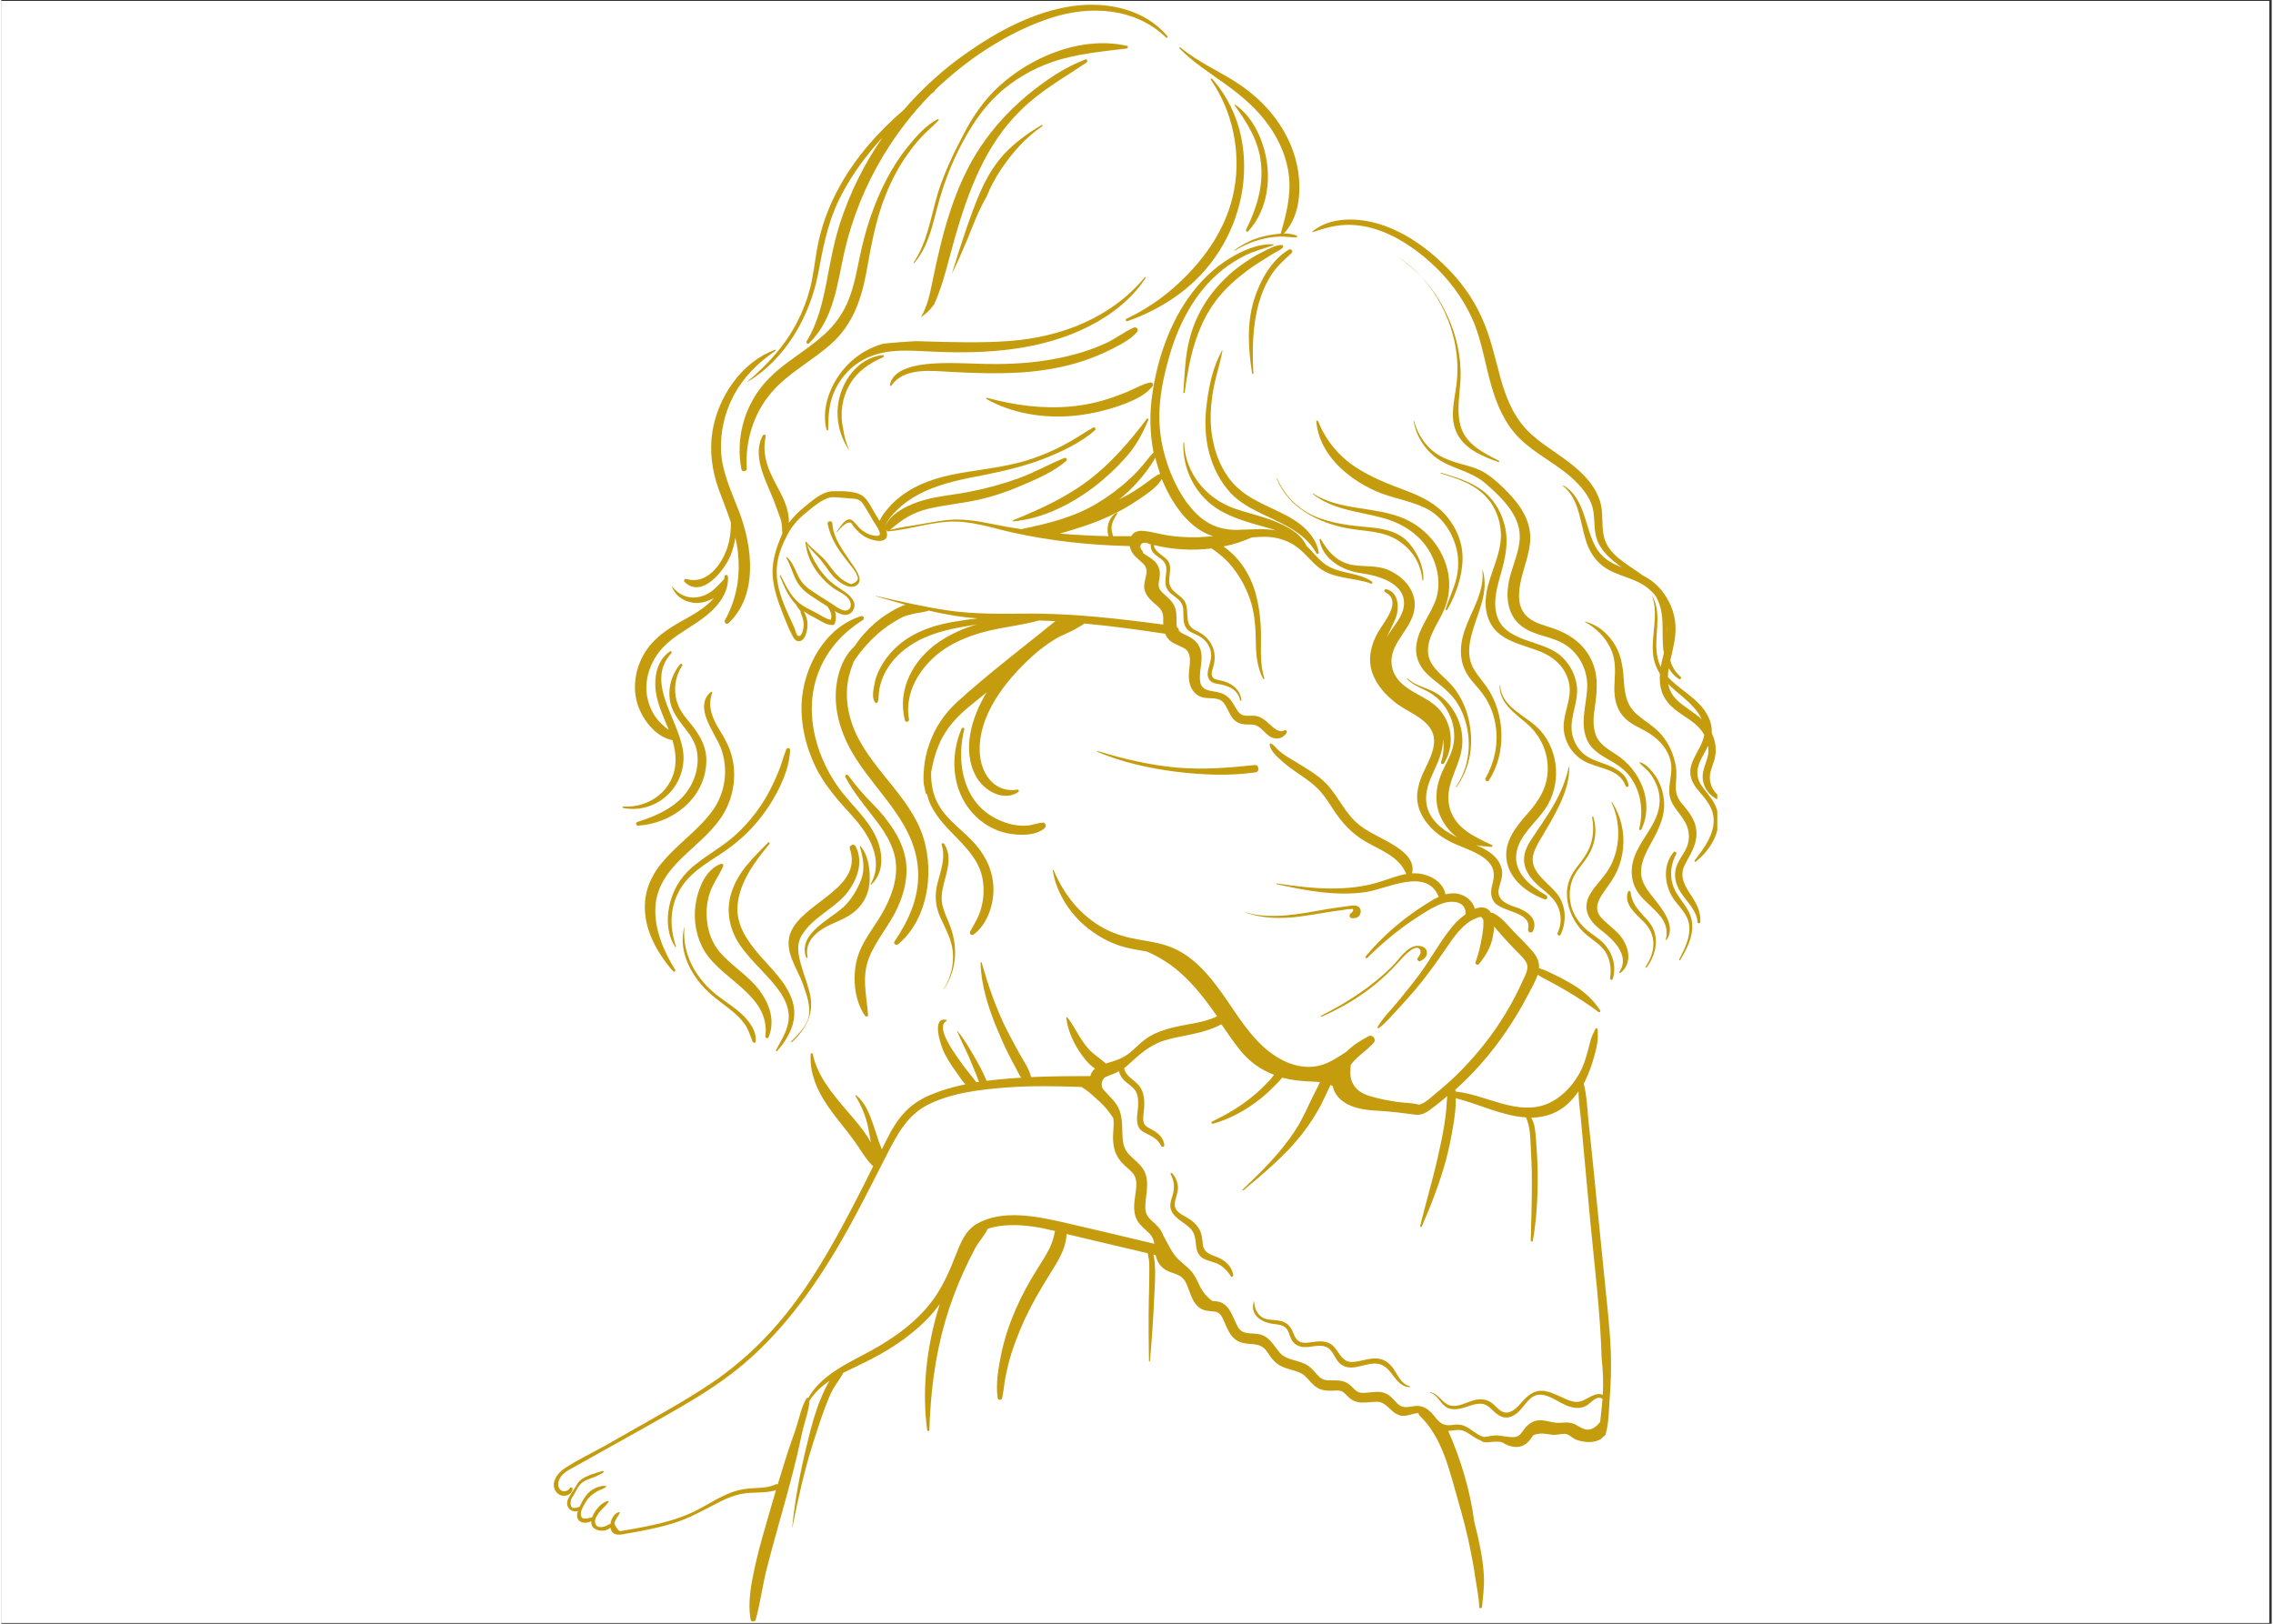 <svg xmlns="http://www.w3.org/2000/svg" xmlns:xlink="http://www.w3.org/1999/xlink" width="140" zoomAndPan="magnify" viewBox="0 0 104.88 75" height="100" preserveAspectRatio="xMidYMid meet" version="1.0"><rect x="0" y="0" width="104.88" height="75" fill="#333333" stroke="none"/><defs><clipPath id="a0c15261d8"><path d="M 0 0.043 L 104.762 0.043 L 104.762 74.957 L 0 74.957 Z M 0 0.043 " clip-rule="nonzero"/></clipPath><clipPath id="c8188b6f90"><path d="M 60 10 L 79.27 10 L 79.27 40 L 60 40 Z M 60 10 " clip-rule="nonzero"/></clipPath><clipPath id="b5ec0d2a39"><path d="M 25.332 34 L 75 34 L 75 74.957 L 25.332 74.957 Z M 25.332 34 " clip-rule="nonzero"/></clipPath><clipPath id="0ad014f47f"><path d="M 34 0.043 L 54 0.043 L 54 18 L 34 18 Z M 34 0.043 " clip-rule="nonzero"/></clipPath></defs><g clip-path="url(#a0c15261d8)"><path fill="#ffffff" d="M 0 0.043 L 104.879 0.043 L 104.879 74.957 L 0 74.957 Z M 0 0.043 " fill-opacity="1" fill-rule="nonzero"/><path fill="#ffffff" d="M 0 0.043 L 104.879 0.043 L 104.879 74.957 L 0 74.957 Z M 0 0.043 " fill-opacity="1" fill-rule="nonzero"/></g><path fill="#c49c0e" d="M 67.781 33.215 C 67.656 32.676 67.414 32.152 67.062 31.723 C 66.688 31.258 66.008 30.863 65.918 30.227 C 65.812 29.477 66.367 28.824 66.645 28.172 C 66.875 27.641 66.941 27.062 66.84 26.488 C 66.645 25.379 65.828 24.391 64.801 23.953 C 63.445 23.371 61.84 23.609 60.582 22.785 C 60.574 22.777 60.559 22.793 60.566 22.801 C 61.504 23.566 62.727 23.617 63.855 23.934 C 65.023 24.262 65.977 25.027 66.293 26.238 C 66.441 26.793 66.426 27.379 66.188 27.902 C 65.91 28.531 65.469 29.078 65.371 29.77 C 65.281 30.422 65.586 30.93 66.082 31.328 C 66.547 31.707 66.996 32.031 67.309 32.555 C 67.969 33.695 67.969 35.23 67.199 36.332 C 67.191 36.348 67.219 36.367 67.227 36.348 C 67.887 35.418 68.035 34.316 67.781 33.215 Z M 67.781 33.215 " fill-opacity="1" fill-rule="nonzero"/><path fill="#c49c0e" d="M 59.84 10.883 C 59.668 10.812 59.465 10.785 59.25 10.785 C 59.863 10.125 60.012 9.188 59.953 8.312 C 59.887 7.398 59.57 6.527 59.062 5.758 C 58.566 5 57.887 4.355 57.129 3.855 C 56.254 3.285 55.285 2.871 54.469 2.191 C 54.438 2.168 54.402 2.207 54.426 2.234 C 55.055 2.879 55.816 3.359 56.543 3.883 C 57.293 4.422 57.977 5 58.523 5.758 C 59.039 6.469 59.398 7.293 59.488 8.176 C 59.578 9.07 59.348 9.938 59.098 10.793 C 58.844 10.812 58.59 10.852 58.379 10.902 C 57.871 11.008 57.391 11.242 56.973 11.555 C 56.957 11.562 56.973 11.586 56.988 11.578 C 57.414 11.309 57.871 11.121 58.363 11.016 C 58.598 10.965 58.844 10.934 59.086 10.926 C 59.34 10.918 59.586 10.98 59.84 10.957 C 59.871 10.957 59.879 10.902 59.84 10.883 Z M 59.84 10.883 " fill-opacity="1" fill-rule="nonzero"/><path fill="#c49c0e" d="M 74.57 34.832 C 74.211 34.602 73.812 34.367 73.656 33.949 C 73.5 33.523 73.551 33.066 73.617 32.637 C 73.738 31.805 73.789 31.035 73.348 30.285 C 72.965 29.633 72.359 29.25 71.656 29.012 C 71.297 28.891 70.914 28.801 70.605 28.578 C 70.27 28.344 70.121 27.977 70.113 27.582 C 70.09 26.711 70.539 25.918 70.621 25.055 C 70.703 24.172 70.254 23.445 69.672 22.824 C 69.355 22.492 69.012 22.156 68.621 21.895 C 68.223 21.625 67.781 21.527 67.324 21.398 C 66.824 21.25 66.359 21.07 65.984 20.703 C 65.633 20.359 65.391 19.926 65.266 19.453 C 65.258 19.438 65.234 19.445 65.242 19.461 C 65.363 20.141 65.73 20.727 66.285 21.145 C 66.98 21.656 67.887 21.746 68.547 22.32 C 69.16 22.848 69.91 23.543 70.098 24.367 C 70.309 25.273 69.746 26.129 69.617 26.996 C 69.504 27.707 69.625 28.465 70.23 28.922 C 70.824 29.379 71.625 29.379 72.246 29.777 C 72.93 30.219 73.305 31.012 73.258 31.812 C 73.215 32.629 72.883 33.516 73.312 34.293 C 73.527 34.668 73.879 34.871 74.246 35.086 C 74.613 35.289 74.953 35.508 75.215 35.844 C 75.746 36.527 75.867 37.441 75.664 38.273 C 75.648 38.332 75.738 38.375 75.762 38.316 C 76.375 37.035 75.707 35.551 74.57 34.832 Z M 74.57 34.832 " fill-opacity="1" fill-rule="nonzero"/><path fill="#c49c0e" d="M 59.195 23.723 C 58.312 23.281 57.406 22.973 56.77 22.164 C 56.191 21.422 55.914 20.473 55.871 19.543 C 55.848 18.98 55.906 18.418 56.012 17.871 C 56.125 17.309 56.312 16.762 56.41 16.199 C 56.41 16.188 56.402 16.18 56.395 16.188 C 55.984 16.906 55.797 17.773 55.691 18.59 C 55.586 19.363 55.594 20.156 55.797 20.922 C 55.977 21.602 56.312 22.262 56.793 22.777 C 57.332 23.348 58.059 23.648 58.762 23.984 C 59.555 24.359 60.312 24.766 60.754 25.559 C 60.785 25.617 60.867 25.574 60.859 25.52 C 60.711 24.652 59.93 24.082 59.195 23.723 Z M 59.195 23.723 " fill-opacity="1" fill-rule="nonzero"/><path fill="#c49c0e" d="M 69.926 41.891 C 69.566 41.777 69.094 41.574 69.168 41.098 C 69.227 40.773 69.387 40.512 69.316 40.16 C 69.184 39.566 68.652 39.254 68.133 39.035 C 68.359 39.082 68.598 39.102 68.84 39.117 C 68.883 39.117 68.906 39.051 68.867 39.035 C 68.051 38.652 67.16 38.258 66.906 37.312 C 66.652 36.348 67.266 35.598 67.445 34.699 C 67.594 33.98 67.398 33.23 66.965 32.645 C 66.75 32.359 66.484 32.113 66.164 31.949 C 65.766 31.738 65.309 31.664 64.973 31.348 C 64.957 31.328 64.941 31.355 64.949 31.371 C 65.25 31.688 65.668 31.793 66.035 32.023 C 66.402 32.25 66.688 32.586 66.875 32.969 C 67.062 33.344 67.145 33.77 67.109 34.188 C 67.07 34.676 66.832 35.094 66.621 35.523 C 66.23 36.332 66.141 37.184 66.621 37.98 C 66.785 38.25 66.996 38.496 67.258 38.676 C 66.809 38.465 66.395 38.195 66.105 37.785 C 65.641 37.117 65.805 36.422 66.125 35.73 C 66.352 35.238 66.613 34.699 66.598 34.145 C 66.652 34.496 66.621 34.871 66.508 35.199 C 66.473 35.281 66.605 35.328 66.645 35.254 C 67.117 34.496 67.047 33.535 66.484 32.832 C 65.871 32.074 64.605 31.949 64.285 30.953 C 63.945 29.887 64.988 29.258 65.242 28.316 C 65.488 27.402 64.832 26.637 64.027 26.309 C 63.445 26.074 62.824 26.219 62.23 26.051 C 61.625 25.879 61.258 25.43 60.957 24.906 C 60.934 24.875 60.891 24.898 60.891 24.93 C 61.039 25.844 61.969 26.359 62.801 26.473 C 63.602 26.586 64.941 26.938 64.785 28.023 C 64.719 28.48 64.367 28.863 64.125 29.238 C 64.082 29.305 64.043 29.371 64 29.438 C 64.125 29.16 64.27 28.883 64.395 28.594 C 64.59 28.137 64.582 27.355 63.977 27.215 C 63.902 27.199 63.848 27.305 63.918 27.348 C 64.734 27.754 63.887 28.703 63.609 29.184 C 63.281 29.746 63.113 30.414 63.324 31.051 C 63.527 31.656 63.969 32.129 64.465 32.504 C 64.965 32.871 65.684 33.125 66.027 33.664 C 66.441 34.324 65.953 35.102 65.676 35.711 C 65.422 36.285 65.289 36.863 65.535 37.469 C 65.766 38.031 66.23 38.473 66.742 38.773 C 67.324 39.117 68.051 39.262 68.57 39.688 C 68.93 39.98 69.012 40.324 68.898 40.766 C 68.816 41.066 68.758 41.375 68.957 41.656 C 69.316 42.152 70.711 42.094 70.531 42.918 C 70.5 43.082 70.711 43.133 70.766 42.984 C 71.02 42.379 70.367 42.031 69.926 41.891 Z M 69.926 41.891 " fill-opacity="1" fill-rule="nonzero"/><path fill="#c49c0e" d="M 71.363 41.352 C 70.66 40.945 69.844 40.324 69.992 39.395 C 70.121 38.586 70.855 38.031 71.305 37.387 C 72.066 36.285 71.984 34.727 71.086 33.73 C 70.48 33.059 69.297 32.699 69.242 31.664 C 69.242 31.648 69.215 31.648 69.215 31.664 C 69.207 32.473 69.902 32.938 70.449 33.402 C 71.062 33.926 71.43 34.66 71.438 35.469 C 71.445 36.324 71.062 36.945 70.516 37.566 C 69.984 38.168 69.414 38.855 69.535 39.719 C 69.664 40.625 70.488 41.246 71.297 41.539 C 71.395 41.59 71.469 41.41 71.363 41.352 Z M 71.363 41.352 " fill-opacity="1" fill-rule="nonzero"/><path fill="#c49c0e" d="M 70.758 39.531 C 70.84 39.141 71.094 38.789 71.289 38.445 C 71.484 38.113 71.68 37.785 71.852 37.441 C 72.18 36.805 72.434 36.152 72.434 35.434 C 72.434 35.418 72.406 35.418 72.406 35.434 C 72.254 36.168 71.926 36.848 71.535 37.484 C 71.332 37.809 71.109 38.129 70.898 38.445 C 70.703 38.742 70.473 39.043 70.383 39.387 C 70.203 40.07 70.637 40.609 71.133 41.02 C 71.422 41.254 71.723 41.492 71.887 41.832 C 72.082 42.242 72.082 42.684 71.895 43.09 C 71.852 43.188 71.992 43.27 72.031 43.172 C 72.301 42.609 72.293 41.914 71.941 41.387 C 71.559 40.812 70.598 40.324 70.758 39.531 Z M 70.758 39.531 " fill-opacity="1" fill-rule="nonzero"/><path fill="#c49c0e" d="M 74.758 43.188 C 74.504 42.895 74.18 42.684 73.918 42.398 C 73.574 42.012 73.73 41.637 73.992 41.254 C 74.227 40.91 74.48 40.594 74.652 40.203 C 74.793 39.875 74.883 39.539 74.914 39.191 C 74.996 38.43 74.816 37.703 74.414 37.059 C 74.398 37.035 74.375 37.059 74.383 37.074 C 74.711 37.762 74.781 38.586 74.594 39.32 C 74.504 39.672 74.359 40.016 74.145 40.309 C 73.91 40.652 73.602 40.938 73.395 41.297 C 73.004 41.965 73.332 42.527 73.887 42.953 C 74.441 43.375 75.266 44.129 74.742 44.895 C 74.719 44.926 74.766 44.961 74.801 44.934 C 75.379 44.477 75.184 43.688 74.758 43.188 Z M 74.758 43.188 " fill-opacity="1" fill-rule="nonzero"/><g clip-path="url(#c8188b6f90)"><path fill="#c49c0e" d="M 79.477 36.855 C 79.184 36.684 78.996 36.414 78.938 36.078 C 78.871 35.695 79.066 35.387 79.156 35.02 C 79.246 34.617 79.184 34.219 79.012 33.859 C 79.043 33.426 78.855 33.027 78.594 32.699 C 78.16 32.152 77.469 31.793 76.988 31.273 C 76.988 31.133 77.004 31.004 77.027 30.863 C 77.133 31.051 77.281 31.223 77.492 31.363 C 77.559 31.402 77.641 31.305 77.574 31.258 C 77.328 31.051 77.184 30.801 77.102 30.512 C 77.102 30.496 77.109 30.48 77.109 30.465 C 77.246 29.859 77.41 29.266 77.312 28.645 C 77.223 28.059 76.938 27.5 76.523 27.078 C 76.309 26.863 76.074 26.703 75.812 26.57 C 75.754 26.531 75.707 26.488 75.648 26.449 C 75.035 26.016 74.234 25.602 74.039 24.809 C 73.902 24.262 74.023 23.691 73.852 23.152 C 73.707 22.695 73.438 22.301 73.109 21.961 C 72.406 21.219 71.477 20.77 70.719 20.098 C 69.926 19.398 69.535 18.465 69.258 17.473 C 68.996 16.516 68.793 15.543 68.375 14.637 C 67.961 13.723 67.348 12.898 66.621 12.207 C 65.797 11.406 64.801 10.711 63.699 10.363 C 62.719 10.051 61.398 9.988 60.566 10.695 C 60.559 10.703 60.566 10.73 60.582 10.723 C 61.094 10.551 61.578 10.402 62.125 10.387 C 62.672 10.371 63.203 10.477 63.715 10.664 C 64.703 11.031 65.594 11.684 66.344 12.426 C 67.07 13.152 67.676 14.02 68.059 14.98 C 68.41 15.887 68.555 16.852 68.824 17.789 C 69.086 18.711 69.469 19.602 70.164 20.277 C 70.891 20.98 71.82 21.414 72.562 22.082 C 72.93 22.418 73.273 22.809 73.453 23.273 C 73.656 23.797 73.527 24.359 73.699 24.883 C 73.887 25.453 74.367 25.859 74.855 26.203 C 74.336 26.008 73.902 25.746 73.633 25.234 C 73.141 24.301 73.152 23.02 72.172 22.426 C 72.156 22.418 72.137 22.441 72.148 22.449 C 72.98 23.117 72.922 24.352 73.305 25.258 C 73.52 25.746 73.852 26.129 74.336 26.367 C 74.906 26.652 75.566 26.758 76.074 27.176 C 76.188 27.266 76.293 27.371 76.391 27.484 C 76.621 27.836 76.711 28.246 76.734 28.684 C 76.758 29.16 76.719 29.688 76.801 30.172 C 76.75 30.383 76.691 30.594 76.66 30.809 C 76.629 30.742 76.594 30.668 76.57 30.594 C 76.227 29.598 76.801 28.465 76.262 27.52 C 76.262 27.52 76.254 27.52 76.254 27.52 C 76.578 28.426 76.195 29.348 76.309 30.277 C 76.352 30.602 76.465 30.871 76.621 31.125 C 76.586 31.598 76.66 32.055 76.98 32.441 C 77.355 32.914 77.941 33.133 78.367 33.551 C 78.48 33.664 78.586 33.801 78.668 33.941 C 78.629 34.195 78.504 34.438 78.367 34.691 C 78.195 35.012 78 35.352 78.023 35.723 C 78.047 36.078 78.262 36.367 78.488 36.625 C 78.879 37.074 79.176 37.492 79.086 38.129 C 78.996 38.734 78.594 39.262 78.227 39.738 C 78.195 39.777 78.242 39.836 78.285 39.793 C 78.996 39.223 79.551 38.285 79.238 37.352 C 79.109 36.953 78.797 36.66 78.562 36.316 C 78.25 35.867 78.309 35.461 78.555 34.996 C 78.652 34.816 78.758 34.637 78.84 34.449 C 78.848 34.48 78.848 34.504 78.855 34.539 C 78.906 34.953 78.676 35.289 78.609 35.688 C 78.512 36.258 78.871 36.812 79.426 36.977 C 79.492 36.984 79.535 36.887 79.477 36.855 Z M 76.961 28.84 C 76.969 28.973 76.969 29.109 76.961 29.238 C 76.961 29.102 76.961 28.973 76.961 28.84 Z M 77.395 32.324 C 77.168 32.105 77.051 31.852 77.004 31.59 C 77.207 31.805 77.445 32 77.672 32.188 C 78.016 32.48 78.367 32.816 78.555 33.23 C 78.203 32.898 77.754 32.676 77.395 32.324 Z M 77.395 32.324 " fill-opacity="1" fill-rule="nonzero"/></g><path fill="#c49c0e" d="M 76.309 41.457 C 76.039 41.117 75.754 40.758 75.746 40.301 C 75.738 39.816 75.984 39.359 76.211 38.945 C 76.602 38.227 76.938 37.574 76.773 36.742 C 76.711 36.398 76.578 36.062 76.375 35.785 C 76.211 35.566 75.977 35.281 75.695 35.207 C 75.68 35.199 75.664 35.223 75.68 35.238 C 75.785 35.371 75.934 35.469 76.047 35.59 C 76.18 35.73 76.285 35.891 76.375 36.062 C 76.539 36.375 76.629 36.734 76.602 37.082 C 76.547 37.949 75.918 38.555 75.559 39.297 C 75.223 39.98 75.207 40.723 75.688 41.336 C 76.203 41.98 77.133 42.414 76.891 43.395 C 76.879 43.418 76.914 43.434 76.93 43.41 C 77.387 42.75 76.699 41.957 76.309 41.457 Z M 76.309 41.457 " fill-opacity="1" fill-rule="nonzero"/><path fill="#c49c0e" d="M 73.977 35.254 C 73.609 35.125 73.258 35.004 72.988 34.719 C 72.75 34.465 72.586 34.129 72.547 33.785 C 72.465 33.078 72.863 32.422 72.785 31.715 C 72.719 31.141 72.426 30.602 71.969 30.234 C 71.125 29.566 69.535 29.648 69.117 28.516 C 68.867 27.82 69.109 27.086 69.297 26.406 C 69.477 25.754 69.617 25.102 69.484 24.426 C 69.355 23.762 69.012 23.129 68.48 22.703 C 67.918 22.254 67.191 22.043 66.508 21.836 C 66.484 21.828 66.473 21.871 66.5 21.871 C 67.184 22.082 67.902 22.301 68.441 22.801 C 68.957 23.266 69.242 23.934 69.273 24.621 C 69.332 25.961 68.211 27.184 68.68 28.531 C 69.078 29.688 70.367 29.738 71.312 30.195 C 71.879 30.473 72.301 30.953 72.426 31.574 C 72.562 32.285 72.156 32.906 72.172 33.605 C 72.188 34.227 72.547 34.824 73.078 35.133 C 73.738 35.523 74.727 35.469 75.035 36.301 C 75.07 36.383 75.176 36.348 75.168 36.266 C 75.086 35.688 74.465 35.426 73.977 35.254 Z M 73.977 35.254 " fill-opacity="1" fill-rule="nonzero"/><path fill="#c49c0e" d="M 39.18 20.824 C 39.109 20.652 39.043 20.484 38.992 20.305 C 38.945 20.148 38.918 19.992 38.895 19.836 C 38.895 19.836 38.895 19.836 38.895 19.828 C 38.73 19.121 38.832 18.375 39.199 17.75 C 39.547 17.145 40.113 16.77 40.738 16.5 C 40.789 16.484 40.766 16.402 40.715 16.402 C 39.395 16.547 38.562 17.969 38.633 19.211 C 38.66 19.812 38.863 20.344 39.18 20.824 Z M 39.18 20.824 " fill-opacity="1" fill-rule="nonzero"/><path fill="#c49c0e" d="M 50.438 19.746 C 49.98 20.016 49.547 20.312 49.082 20.555 C 48.625 20.801 48.145 21.004 47.652 21.176 C 46.641 21.527 45.578 21.641 44.535 21.812 C 43.605 21.961 42.676 22.188 41.867 22.703 C 41.523 22.922 41.195 23.191 40.945 23.504 C 40.82 23.648 40.66 23.844 40.578 24.059 C 40.543 24.016 40.52 23.984 40.496 23.941 C 40.379 23.762 40.281 23.574 40.168 23.387 C 40.168 23.387 40.168 23.379 40.168 23.379 C 40.137 23.332 40.102 23.281 40.078 23.227 C 40.078 23.234 40.078 23.234 40.078 23.242 C 40.039 23.176 39.988 23.102 39.941 23.047 C 39.613 22.645 38.902 22.688 38.438 22.688 C 37.926 22.688 37.457 23.129 37.074 23.438 C 36.812 23.648 36.578 23.887 36.383 24.148 C 36.398 23.625 36.176 23.086 35.934 22.645 C 35.5 21.844 35.102 21.094 35.312 20.164 C 35.328 20.09 35.223 20.043 35.184 20.105 C 34.797 20.785 35.059 21.617 35.336 22.285 C 35.5 22.68 35.672 23.062 35.809 23.453 C 35.875 23.648 35.957 23.836 36.016 24.031 C 36.07 24.238 36.07 24.441 36.078 24.652 C 36.062 24.688 36.055 24.711 36.039 24.742 C 35.801 25.305 35.598 25.918 35.629 26.539 C 35.664 27.191 35.891 27.812 36.129 28.414 C 36.258 28.742 36.391 29.086 36.562 29.395 C 36.633 29.535 36.758 29.672 36.938 29.598 C 37.125 29.52 37.199 29.223 37.23 29.043 C 37.27 28.75 37.215 28.48 37.066 28.234 C 37.23 28.352 37.41 28.449 37.59 28.539 C 37.844 28.676 38.105 28.871 38.398 28.871 C 38.453 28.871 38.496 28.832 38.512 28.781 C 38.57 28.605 38.57 28.398 38.504 28.227 C 38.52 28.234 38.535 28.246 38.551 28.254 C 38.773 28.383 39.082 28.504 39.289 28.27 C 39.719 27.746 38.938 27.32 38.602 27.094 C 37.891 26.605 37.457 25.852 37.191 25.055 C 37.18 25.027 37.148 25.035 37.148 25.062 C 37.207 25.617 37.426 26.098 37.777 26.531 C 37.965 26.766 38.176 26.973 38.422 27.152 C 38.668 27.332 39.082 27.477 39.207 27.77 C 39.328 28.074 39.125 28.309 38.781 28.148 C 38.609 28.066 38.453 27.941 38.301 27.844 C 37.996 27.656 37.695 27.469 37.402 27.266 C 37.09 27.062 36.895 26.809 36.75 26.473 C 36.625 26.203 36.52 25.934 36.293 25.738 C 36.277 25.723 36.25 25.738 36.258 25.762 C 36.453 26.09 36.543 26.457 36.715 26.793 C 36.871 27.102 37.117 27.332 37.402 27.52 C 37.656 27.688 37.906 27.852 38.168 28.016 C 38.168 28.023 38.168 28.023 38.176 28.031 C 38.309 28.227 38.383 28.406 38.324 28.629 C 38.078 28.586 37.836 28.406 37.621 28.293 C 37.359 28.156 37.074 28.039 36.848 27.844 C 36.453 27.52 36.234 27.027 36.008 26.586 C 35.996 26.562 35.957 26.578 35.965 26.605 C 36.152 27.078 36.363 27.566 36.723 27.941 C 36.758 28.047 36.848 28.121 36.91 28.211 C 36.922 28.219 36.922 28.227 36.93 28.234 C 36.922 28.262 36.91 28.285 36.93 28.316 C 37.043 28.555 37.102 28.832 37.035 29.102 C 37.012 29.199 36.945 29.438 36.789 29.363 C 36.734 29.328 36.668 29.086 36.645 29.02 C 36.438 28.547 36.203 28.09 36.039 27.602 C 35.875 27.117 35.777 26.613 35.836 26.098 C 35.891 25.594 36.098 25.109 36.332 24.668 C 36.543 24.262 36.863 23.926 37.223 23.641 C 37.547 23.379 38.031 22.949 38.461 22.965 C 38.699 22.973 38.945 23.004 39.18 23.02 C 39.297 23.027 39.418 23.027 39.531 23.062 C 39.719 23.117 39.793 23.25 39.891 23.406 C 40.023 23.617 40.152 23.828 40.273 24.051 C 40.34 24.164 40.676 24.613 40.559 24.719 C 40.488 24.793 40.219 24.719 40.129 24.695 C 39.996 24.652 39.883 24.578 39.77 24.5 C 39.59 24.367 39.465 24.148 39.289 24.023 C 39.027 23.844 38.707 24.398 38.586 24.562 C 38.578 24.57 38.594 24.59 38.602 24.578 C 38.707 24.465 38.82 24.328 38.953 24.23 C 39.027 24.172 39.148 24.105 39.254 24.148 C 39.27 24.156 39.344 24.285 39.359 24.301 C 39.523 24.516 39.727 24.711 39.973 24.832 C 40.211 24.957 40.918 25.16 40.918 24.688 C 40.918 24.59 40.879 24.48 40.812 24.375 C 40.895 24 41.32 23.602 41.59 23.363 C 41.914 23.086 42.289 22.867 42.676 22.688 C 43.539 22.293 44.496 22.113 45.426 21.934 C 46.363 21.746 47.293 21.527 48.191 21.176 C 49.008 20.852 49.883 20.441 50.543 19.855 C 50.566 19.797 50.5 19.715 50.438 19.746 Z M 50.438 19.746 " fill-opacity="1" fill-rule="nonzero"/><path fill="#c49c0e" d="M 39.23 25.949 C 38.879 25.422 38.422 24.84 38.391 24.18 C 38.383 24.023 38.137 24.051 38.176 24.211 C 38.273 24.66 38.453 25.047 38.715 25.43 C 38.855 25.625 39 25.82 39.148 26.008 C 39.277 26.18 39.465 26.375 39.531 26.586 C 39.629 26.75 39.539 26.883 39.27 26.98 C 39.199 26.965 39.125 26.93 39.059 26.898 C 38.93 26.832 38.805 26.742 38.699 26.645 C 38.488 26.457 38.332 26.227 38.16 26 C 37.875 25.633 37.469 25.387 37.18 25.02 C 37.172 25.004 37.148 25.02 37.156 25.035 C 37.305 25.297 37.508 25.484 37.711 25.699 C 37.941 25.941 38.113 26.227 38.316 26.488 C 38.535 26.773 39.133 27.305 39.523 27.027 C 39.875 26.766 39.387 26.188 39.23 25.949 Z M 39.23 25.949 " fill-opacity="1" fill-rule="nonzero"/><path fill="#c49c0e" d="M 52.918 19.348 C 52.133 20.383 51.246 21.422 50.199 22.203 C 49.137 23.004 47.965 23.527 46.738 24.031 C 46.715 24.043 46.715 24.082 46.746 24.082 C 48.094 23.961 49.398 23.305 50.469 22.5 C 51.016 22.082 51.512 21.617 51.969 21.102 C 52.418 20.59 52.738 20.008 52.992 19.379 C 53.008 19.332 52.941 19.316 52.918 19.348 Z M 52.918 19.348 " fill-opacity="1" fill-rule="nonzero"/><path fill="#c49c0e" d="M 65.855 43.965 C 65.828 43.77 65.648 43.703 65.469 43.688 C 64.973 43.652 64.562 44.324 64.262 44.625 C 63.316 45.57 62.164 46.316 60.973 46.91 C 60.941 46.926 60.973 46.969 60.996 46.961 C 61.879 46.566 62.711 46.086 63.461 45.473 C 63.84 45.164 64.188 44.828 64.516 44.469 C 64.672 44.297 64.824 44.121 65.004 43.973 C 65.121 43.875 65.422 43.652 65.543 43.875 C 65.617 44.004 65.504 44.152 65.43 44.25 C 65.363 44.332 65.488 44.438 65.566 44.387 C 65.73 44.297 65.879 44.176 65.855 43.965 Z M 65.855 43.965 " fill-opacity="1" fill-rule="nonzero"/><path fill="#c49c0e" d="M 62.688 41.875 C 62.523 41.77 62.223 41.859 62.051 41.875 C 61.773 41.906 61.496 41.957 61.219 41.996 C 59.984 42.211 58.695 42.496 57.457 42.137 C 57.449 42.137 57.449 42.145 57.457 42.145 C 58.273 42.438 59.145 42.445 60.004 42.332 C 60.426 42.273 60.844 42.203 61.258 42.137 C 61.504 42.094 61.75 42.062 61.992 42.031 C 62.082 42.023 62.23 41.973 62.32 41.996 C 62.426 41.957 62.469 41.988 62.441 42.094 C 62.402 42.129 62.359 42.16 62.32 42.203 C 62.254 42.258 62.277 42.391 62.367 42.406 C 62.531 42.43 62.695 42.398 62.77 42.227 C 62.824 42.113 62.801 41.949 62.688 41.875 Z M 62.688 41.875 " fill-opacity="1" fill-rule="nonzero"/><path fill="#c49c0e" d="M 57.906 35.336 C 56.688 35.469 55.496 35.559 54.281 35.453 C 53.039 35.336 51.84 35.059 50.648 34.691 C 50.625 34.684 50.617 34.727 50.641 34.734 C 51.781 35.207 53 35.484 54.23 35.641 C 55.457 35.793 56.73 35.852 57.953 35.672 C 58.141 35.641 58.094 35.312 57.906 35.336 Z M 57.906 35.336 " fill-opacity="1" fill-rule="nonzero"/><g clip-path="url(#b5ec0d2a39)"><path fill="#c49c0e" d="M 74.156 60.012 C 73.941 57.879 73.723 55.742 73.512 53.613 C 73.453 53.008 73.387 52.402 73.32 51.801 C 73.266 51.219 73.242 50.617 73.102 50.055 C 73.117 50.02 73.133 49.98 73.16 49.945 C 73.332 49.578 73.477 49.188 73.582 48.797 C 73.641 48.602 73.688 48.402 73.723 48.199 C 73.762 47.98 73.754 47.785 73.746 47.555 C 73.746 47.5 73.664 47.473 73.641 47.523 C 73.566 47.688 73.484 47.832 73.43 48.004 C 73.379 48.184 73.34 48.363 73.289 48.543 C 73.184 48.926 73.062 49.316 72.855 49.66 C 72.523 50.223 72.023 50.738 71.402 50.992 C 70.008 51.547 68.598 50.566 67.199 50.422 C 67.191 50.387 67.176 50.363 67.152 50.348 C 67.566 49.973 67.977 49.57 68.344 49.148 C 69.215 48.168 69.941 47.074 70.547 45.914 C 70.695 45.629 70.867 45.336 70.973 45.023 C 71.145 45.141 71.34 45.23 71.52 45.328 C 71.781 45.473 72.051 45.613 72.309 45.77 C 72.824 46.07 73.312 46.395 73.789 46.746 C 73.836 46.781 73.895 46.715 73.859 46.676 C 73.543 46.168 73.094 45.777 72.586 45.473 C 72.328 45.32 72.066 45.172 71.789 45.043 C 71.551 44.926 71.297 44.789 71.035 44.723 C 71.055 44.453 70.957 44.211 70.766 43.98 C 70.488 43.645 70.172 43.344 69.871 43.035 C 69.594 42.738 69.289 42.348 68.914 42.176 C 68.883 42.16 68.848 42.16 68.816 42.16 C 68.637 41.875 68.352 41.867 68.066 41.98 C 67.984 41.613 67.633 41.344 67.266 41.277 C 67.078 41.246 66.891 41.262 66.711 41.312 C 66.629 40.828 66.172 40.504 65.707 40.391 C 65.527 40.34 65.348 40.332 65.168 40.34 C 65.371 39.574 64.402 39.066 63.848 38.766 C 63.496 38.578 63.137 38.406 62.816 38.168 C 62.469 37.918 62.207 37.582 61.969 37.23 C 61.75 36.902 61.535 36.562 61.273 36.266 C 61.039 36.008 60.754 35.793 60.461 35.605 C 60.156 35.41 59.848 35.223 59.535 35.035 C 59.355 34.93 59.188 34.816 59.031 34.684 C 58.91 34.578 58.801 34.422 58.664 34.348 C 58.621 34.324 58.582 34.367 58.59 34.406 C 58.629 34.684 58.949 34.969 59.152 35.148 C 59.398 35.379 59.676 35.566 59.953 35.754 C 60.246 35.957 60.539 36.16 60.793 36.406 C 61.078 36.684 61.293 37.02 61.504 37.352 C 61.922 37.996 62.379 38.504 63.047 38.887 C 63.73 39.277 64.582 39.574 64.898 40.363 C 64.898 40.363 64.898 40.371 64.898 40.371 C 64.508 40.438 64.133 40.586 63.758 40.707 C 62.188 41.223 60.523 41.043 58.918 40.805 C 58.898 40.805 58.883 40.828 58.91 40.84 C 60.254 41.133 61.633 41.402 63.016 41.207 C 64.008 41.066 65.855 40.039 66.402 41.426 C 66.164 41.531 65.938 41.68 65.723 41.816 C 64.711 42.461 63.805 43.246 63.031 44.168 C 62.988 44.219 63.055 44.289 63.102 44.242 C 63.773 43.582 64.5 42.969 65.289 42.445 C 65.684 42.184 66.105 41.906 66.555 41.734 C 66.965 41.582 67.656 41.598 67.641 42.191 C 67.641 42.203 67.641 42.219 67.641 42.227 C 67.387 42.414 67.16 42.633 67.047 42.781 C 66.473 43.457 66.059 44.266 65.527 44.984 C 65.199 45.426 64.852 45.848 64.508 46.273 C 64.195 46.648 63.828 47.008 63.578 47.434 C 63.559 47.465 63.602 47.516 63.633 47.488 C 63.945 47.262 64.195 46.953 64.457 46.676 C 64.742 46.363 65.023 46.055 65.301 45.734 C 65.812 45.125 66.277 44.488 66.727 43.824 C 67.094 43.285 67.543 42.609 68.188 42.391 C 68.328 42.34 68.367 42.324 68.441 42.445 C 68.473 42.504 68.465 42.594 68.465 42.66 C 68.465 42.855 68.434 43.066 68.402 43.262 C 68.328 43.664 68.246 44.07 68.098 44.445 C 68.066 44.527 68.195 44.602 68.254 44.535 C 68.547 44.176 68.785 43.801 68.883 43.344 C 68.914 43.18 68.957 42.984 68.965 42.797 C 69.027 42.879 69.102 42.953 69.168 43.035 C 69.395 43.305 69.641 43.562 69.887 43.824 C 70.066 44.02 70.328 44.227 70.449 44.461 C 70.598 44.746 70.367 45.098 70.254 45.359 C 69.805 46.363 69.227 47.301 68.555 48.168 C 67.887 49.023 67.129 49.809 66.277 50.492 C 66.066 50.664 65.797 50.941 65.527 51.016 C 65.512 51.016 65.504 51.023 65.488 51.023 C 65.168 50.934 64.777 50.941 64.465 50.895 C 64.035 50.828 63.594 50.746 63.184 50.617 C 62.824 50.5 62.539 50.312 62.395 49.965 C 62.289 49.703 62.32 49.457 62.336 49.188 C 62.621 48.797 63.062 48.535 63.391 48.176 C 63.543 48.012 63.348 47.758 63.152 47.867 C 62.793 48.055 62.426 48.289 62.133 48.582 C 61.715 48.844 61.332 49.129 60.816 49.238 C 60.223 49.359 59.625 49.211 59.105 48.926 C 57.996 48.324 57.316 47.223 56.621 46.207 C 56.004 45.312 55.309 44.379 54.312 43.875 C 53.758 43.59 53.164 43.508 52.559 43.402 C 51.996 43.305 51.457 43.156 50.949 42.887 C 49.863 42.301 49.09 41.336 48.617 40.203 C 48.609 40.176 48.566 40.184 48.574 40.211 C 48.738 41.27 49.406 42.273 50.25 42.918 C 50.68 43.254 51.164 43.516 51.684 43.688 C 52.078 43.816 52.492 43.875 52.902 43.949 C 52.902 43.949 52.91 43.949 52.91 43.949 C 53.285 44.102 53.652 44.316 53.988 44.551 C 54.688 45.051 55.262 45.711 55.773 46.395 C 55.906 46.574 56.035 46.766 56.164 46.941 C 56.059 46.992 55.953 47.043 55.848 47.074 C 55.555 47.18 55.25 47.238 54.941 47.293 C 54.312 47.41 53.652 47.531 53.082 47.848 C 52.785 48.02 52.551 48.25 52.305 48.477 C 51.969 48.789 51.668 48.934 51.234 49.059 C 51.172 49.074 51.098 49.098 51.023 49.121 C 50.754 48.879 50.43 48.691 50.184 48.402 C 49.809 47.973 49.594 47.441 49.254 47 C 49.238 46.984 49.195 46.984 49.195 47.016 C 49.27 47.621 49.547 48.227 49.914 48.73 C 50.078 48.961 50.281 49.203 50.527 49.359 C 50.461 49.406 50.41 49.473 50.371 49.539 C 50.348 49.586 50.32 49.645 50.305 49.703 C 49.391 49.703 48.484 49.711 47.57 49.75 C 47.48 49.336 47.156 48.91 46.969 48.551 C 46.738 48.125 46.512 47.711 46.305 47.277 C 45.875 46.355 45.562 45.426 45.285 44.453 C 45.277 44.43 45.238 44.43 45.238 44.461 C 45.254 45.441 45.562 46.43 45.922 47.336 C 46.109 47.793 46.305 48.25 46.527 48.691 C 46.633 48.902 46.746 49.113 46.863 49.328 C 46.934 49.465 47.016 49.637 47.113 49.777 C 46.961 49.785 46.805 49.801 46.648 49.809 C 46.273 49.84 45.891 49.875 45.516 49.922 C 45.465 49.785 45.391 49.652 45.336 49.523 C 45.23 49.301 45.105 49.082 44.984 48.871 C 44.738 48.438 44.484 48.004 44.168 47.621 C 44.16 47.613 44.152 47.621 44.152 47.629 C 44.34 48.086 44.574 48.52 44.766 48.977 C 44.863 49.211 44.961 49.457 45.059 49.695 C 45.098 49.785 45.121 49.883 45.164 49.973 C 45.121 49.98 45.082 49.98 45.043 49.988 C 44.738 49.598 44.422 49.219 44.145 48.805 C 43.938 48.504 43.172 47.426 43.652 47.164 C 43.68 47.156 43.672 47.113 43.645 47.105 C 42.961 46.977 43.395 48.242 43.5 48.492 C 43.66 48.879 43.898 49.219 44.137 49.555 C 44.258 49.719 44.379 49.922 44.535 50.086 C 44.027 50.191 43.523 50.324 43.051 50.52 C 42.566 50.707 42.121 50.969 41.762 51.344 C 41.375 51.742 41.098 52.23 40.855 52.73 C 40.797 52.852 40.73 52.977 40.676 53.09 C 40.625 52.965 40.578 52.844 40.535 52.723 C 40.438 52.43 40.348 52.133 40.242 51.84 C 40.078 51.375 39.883 50.91 39.492 50.59 C 39.477 50.574 39.441 50.59 39.457 50.617 C 39.734 51.082 39.941 51.562 40.047 52.094 C 40.094 52.32 40.129 52.543 40.168 52.77 C 40.129 52.707 40.094 52.641 40.055 52.574 C 39.777 52.125 39.426 51.727 39.082 51.328 C 38.414 50.543 37.703 49.719 37.484 48.684 C 37.477 48.625 37.395 48.641 37.387 48.699 C 37.328 49.719 37.816 50.625 38.414 51.414 C 38.723 51.832 39.059 52.223 39.359 52.641 C 39.664 53.039 39.906 53.523 40.273 53.871 C 39.973 54.484 39.672 55.09 39.352 55.691 C 38.316 57.684 37.191 59.676 35.688 61.355 C 34.922 62.223 34.055 62.996 33.109 63.676 C 32.062 64.41 30.953 65.039 29.844 65.668 C 29.199 66.035 28.547 66.402 27.902 66.77 C 27.281 67.121 26.605 67.43 26.016 67.828 C 25.68 68.051 25.332 68.523 25.641 68.922 C 25.852 69.184 26.293 69.137 26.391 68.801 C 26.414 68.719 26.293 68.66 26.254 68.742 C 26.188 68.875 26 68.914 25.879 68.852 C 25.68 68.742 25.707 68.457 25.797 68.293 C 25.934 68.016 26.27 67.871 26.531 67.723 C 27.07 67.422 27.598 67.121 28.137 66.824 C 29.16 66.254 30.188 65.684 31.207 65.094 C 32.188 64.531 33.148 63.93 34.031 63.219 C 34.816 62.59 35.516 61.879 36.168 61.121 C 37.469 59.602 38.52 57.895 39.457 56.141 C 39.941 55.242 40.391 54.34 40.855 53.434 C 41.344 52.477 41.809 51.531 42.812 51.023 C 43.93 50.461 45.312 50.312 46.543 50.223 C 47.652 50.145 48.77 50.168 49.891 50.207 C 49.973 50.25 50.043 50.297 50.117 50.348 C 50.34 50.512 50.527 50.699 50.73 50.879 C 50.984 51.105 51.188 51.367 51.367 51.645 C 51.406 51.898 51.367 52.16 51.359 52.41 C 51.336 52.949 51.441 53.391 51.832 53.773 C 52.004 53.945 52.23 54.094 52.348 54.305 C 52.461 54.527 52.438 54.777 52.41 55.016 C 52.348 55.48 52.238 55.961 52.484 56.387 C 52.605 56.59 52.785 56.738 52.957 56.895 C 53.145 57.062 53.227 57.219 53.262 57.449 C 51.871 57.121 50.492 56.785 49.105 56.469 C 47.848 56.184 46.266 55.848 45.074 56.523 C 44.52 56.844 44.309 57.422 44.086 57.984 C 43.824 58.664 43.531 59.332 43.113 59.938 C 42.371 60.996 41.297 61.773 40.176 62.387 C 39.133 62.957 37.883 63.496 37.281 64.566 C 37.246 64.555 37.207 64.566 37.191 64.598 C 36.969 64.973 36.879 65.422 36.75 65.84 C 36.617 66.27 36.453 66.688 36.316 67.121 C 36.16 67.602 36.016 68.082 35.867 68.562 C 35.836 68.547 35.793 68.547 35.754 68.57 C 35.379 68.742 34.969 68.719 34.57 68.75 C 34.277 68.777 33.988 68.832 33.711 68.941 C 33.094 69.176 32.547 69.559 31.949 69.844 C 31.273 70.164 30.547 70.352 29.82 70.5 C 29.469 70.57 29.109 70.637 28.758 70.695 C 28.562 70.727 28.555 70.758 28.422 70.562 C 28.309 70.391 28.301 70.367 28.383 70.195 C 28.441 70.074 28.539 69.984 28.578 69.844 C 28.578 69.844 28.578 69.836 28.57 69.836 C 28.344 69.863 28.172 70.133 28.137 70.391 C 28.039 70.41 27.977 70.473 27.867 70.508 C 27.688 70.562 27.402 70.57 27.43 70.223 C 27.438 70.141 27.5 70.031 27.543 69.969 C 27.68 69.73 27.926 69.586 28.055 69.363 C 28.066 69.348 28.047 69.332 28.031 69.332 C 27.754 69.371 27.418 69.738 27.297 70.082 C 27.094 70.121 26.742 70.277 26.773 69.879 C 26.793 69.715 26.938 69.469 27.027 69.332 C 27.152 69.137 27.34 68.988 27.543 68.875 C 27.688 68.793 27.852 68.777 27.957 68.652 C 27.957 68.652 27.957 68.645 27.957 68.645 C 27.73 68.582 27.371 68.742 27.191 68.891 C 26.988 69.062 26.824 69.348 26.711 69.602 C 26.703 69.602 26.695 69.602 26.695 69.602 C 26.531 69.648 26.227 69.789 26.316 69.273 C 26.336 69.207 26.398 69.129 26.434 69.07 C 26.531 68.898 26.621 68.695 26.758 68.547 C 26.898 68.41 27.117 68.32 27.297 68.262 C 27.477 68.203 27.633 68.113 27.805 68.023 C 27.852 68 27.82 67.926 27.77 67.945 C 27.445 68.043 27.07 68.141 26.793 68.336 C 26.676 68.418 26.613 68.523 26.547 68.645 C 26.441 68.824 26.316 68.988 26.219 69.168 C 26.121 69.34 26.09 69.535 26.246 69.699 C 26.352 69.805 26.504 69.836 26.637 69.789 C 26.57 69.977 26.57 70.195 26.773 70.293 C 26.914 70.359 27.109 70.344 27.258 70.262 C 27.25 70.312 27.258 70.359 27.266 70.41 C 27.34 70.742 27.926 70.793 28.137 70.555 C 28.164 70.727 28.262 70.859 28.457 70.883 C 28.621 70.898 28.801 70.848 28.953 70.824 C 29.176 70.785 29.395 70.75 29.617 70.703 C 30.074 70.613 30.52 70.516 30.961 70.383 C 31.793 70.141 32.496 69.715 33.266 69.332 C 33.68 69.129 34.105 68.98 34.57 68.957 C 34.977 68.93 35.387 68.949 35.785 68.832 C 35.695 69.145 35.605 69.445 35.516 69.754 C 35.273 70.598 35.02 71.43 34.832 72.277 C 34.652 73.102 34.465 73.977 34.617 74.816 C 34.645 74.93 34.816 74.922 34.848 74.816 C 35.074 74 35.172 73.145 35.395 72.32 C 35.613 71.469 35.852 70.629 36.086 69.789 C 36.332 68.922 36.562 68.051 36.773 67.176 C 36.871 66.762 36.953 66.328 37.059 65.91 C 37.164 65.512 37.312 65.102 37.336 64.695 C 37.574 64.32 37.898 64.027 38.266 63.773 C 38.094 64.035 37.965 64.344 37.852 64.613 C 37.598 65.219 37.426 65.863 37.27 66.5 C 36.938 67.828 36.668 69.184 36.535 70.555 C 36.535 70.562 36.543 70.562 36.543 70.555 C 36.797 69.266 37.082 67.984 37.477 66.727 C 37.664 66.141 37.852 65.543 38.07 64.965 C 38.176 64.688 38.285 64.418 38.422 64.164 C 38.562 63.91 38.75 63.691 38.879 63.438 C 38.887 63.43 38.887 63.422 38.887 63.414 C 39.32 63.195 39.77 62.996 40.184 62.777 C 41.246 62.23 42.258 61.535 43.043 60.629 C 43.148 60.5 43.254 60.371 43.352 60.238 C 43.285 60.449 43.223 60.664 43.164 60.875 C 42.715 62.539 42.535 64.352 42.773 66.066 C 42.781 66.125 42.871 66.105 42.871 66.051 C 42.926 64.344 43.125 62.688 43.598 61.047 C 43.832 60.238 44.129 59.445 44.477 58.688 C 44.641 58.328 44.82 57.969 45.008 57.617 C 45.164 57.332 45.434 57.062 45.562 56.762 C 45.891 56.641 46.266 56.598 46.609 56.59 C 47.309 56.566 47.996 56.695 48.672 56.859 C 48.625 57.137 48.551 57.398 48.422 57.66 C 48.266 57.969 48.078 58.266 47.891 58.559 C 47.496 59.18 47.148 59.816 46.852 60.492 C 46.566 61.152 46.34 61.832 46.191 62.539 C 46.062 63.184 45.93 63.922 46.027 64.582 C 46.047 64.688 46.207 64.68 46.234 64.582 C 46.305 64.23 46.332 63.871 46.406 63.52 C 46.477 63.168 46.566 62.816 46.672 62.477 C 46.902 61.773 47.188 61.086 47.523 60.434 C 47.855 59.789 48.234 59.18 48.617 58.559 C 48.91 58.094 49.195 57.555 49.211 57 C 50.461 57.293 51.711 57.594 52.957 57.887 C 52.973 57.984 53 58.094 53.016 58.199 C 53.039 58.402 53.031 58.605 53.031 58.82 C 53.031 59.258 53.016 59.699 53.008 60.141 C 52.992 61.047 53 61.953 53.016 62.867 C 53.016 62.898 53.062 62.898 53.062 62.867 C 53.145 61.922 53.211 60.973 53.254 60.027 C 53.27 59.594 53.309 59.152 53.301 58.711 C 53.293 58.508 53.293 58.199 53.219 57.953 C 53.254 57.961 53.285 57.969 53.324 57.977 C 53.398 58.297 53.555 58.559 53.914 58.723 C 54.102 58.801 54.32 58.852 54.492 58.965 C 54.664 59.09 54.746 59.277 54.82 59.473 C 54.949 59.816 55.055 60.215 55.383 60.426 C 55.594 60.566 55.816 60.551 56.051 60.582 C 56.281 60.613 56.371 60.777 56.461 60.973 C 56.621 61.324 56.738 61.715 57.098 61.93 C 57.301 62.051 57.547 62.066 57.773 62.082 C 58.102 62.109 58.289 62.172 58.477 62.441 C 58.605 62.629 58.73 62.828 58.918 62.973 C 59.105 63.121 59.324 63.195 59.555 63.258 C 59.805 63.332 60.051 63.391 60.246 63.578 C 60.434 63.758 60.566 63.969 60.793 64.098 C 60.988 64.223 61.219 64.238 61.445 64.238 C 61.578 64.238 61.707 64.215 61.84 64.238 C 62 64.27 62.082 64.387 62.199 64.5 C 62.59 64.906 63.023 64.762 63.52 64.746 C 64.059 64.727 64.223 65.414 64.793 65.398 C 65.012 65.391 65.242 65.273 65.469 65.273 C 65.469 65.316 65.488 65.355 65.52 65.391 C 66.555 66.367 66.891 67.902 67.273 69.234 C 67.504 70.031 67.723 70.84 67.879 71.656 C 67.961 72.066 68.035 72.465 68.09 72.875 C 68.156 73.312 68.262 73.781 68.27 74.219 C 68.27 74.309 68.391 74.301 68.402 74.219 C 68.441 73.762 68.508 73.332 68.492 72.875 C 68.473 72.441 68.418 72.008 68.336 71.582 C 68.254 71.152 68.156 70.719 68.043 70.285 C 67.855 68.84 67.422 67.422 66.84 66.09 C 67.102 66.09 67.348 65.984 67.609 66.117 C 67.863 66.238 68.09 66.457 68.352 66.539 C 68.492 66.688 68.801 66.59 68.988 66.59 C 69.086 66.59 69.176 66.59 69.266 66.598 C 69.406 66.652 69.527 66.742 69.672 66.785 C 69.887 66.852 70.105 66.859 70.309 66.762 C 70.516 66.664 70.637 66.484 70.766 66.305 C 70.777 66.297 70.777 66.285 70.785 66.285 C 70.867 66.254 70.957 66.23 71.047 66.223 C 71.25 66.195 71.445 66.254 71.641 66.27 C 71.852 66.297 72.016 66.223 72.219 66.23 C 72.418 66.23 72.547 66.41 72.719 66.484 C 73.094 66.652 73.746 66.688 74.008 66.352 C 74.047 66.344 74.09 66.312 74.105 66.262 C 74.246 65.797 74.254 65.281 74.285 64.801 C 74.324 64.27 74.359 63.742 74.359 63.211 C 74.375 62.141 74.262 61.07 74.156 60.012 Z M 73.984 64.426 C 73.754 64.32 73.484 64.465 73.266 64.59 C 73.043 64.711 72.863 64.793 72.605 64.734 C 72.406 64.695 72.219 64.598 72.039 64.516 C 71.754 64.387 71.445 64.238 71.125 64.238 C 70.742 64.246 70.473 64.5 70.23 64.777 C 70.031 64.996 69.762 65.309 69.43 65.234 C 69.207 65.184 69.062 64.973 68.898 64.836 C 68.652 64.637 68.383 64.598 68.082 64.664 C 67.715 64.746 67.297 65.023 66.914 64.914 C 66.547 64.809 66.402 64.367 66.008 64.305 C 65.992 64.305 65.984 64.32 66 64.328 C 66.395 64.434 66.484 64.922 66.875 65.055 C 67.176 65.152 67.504 65.039 67.789 64.949 C 67.953 64.891 68.133 64.836 68.312 64.836 C 68.57 64.836 68.727 64.973 68.898 65.145 C 69.145 65.391 69.414 65.57 69.773 65.422 C 70.164 65.258 70.336 64.859 70.637 64.598 C 71.027 64.254 71.461 64.477 71.852 64.688 C 72.129 64.844 72.434 65.012 72.758 65.031 C 72.922 65.039 73.094 65.004 73.23 64.922 C 73.438 64.801 73.699 64.426 73.969 64.613 C 73.941 64.965 73.895 65.324 73.859 65.676 C 73.723 65.855 73.535 66.027 73.297 66.035 C 73.043 66.043 72.832 65.828 72.598 65.75 C 72.336 65.66 72.09 65.738 71.82 65.715 C 71.535 65.691 71.258 65.57 70.965 65.609 C 70.742 65.641 70.562 65.766 70.418 65.93 C 70.285 66.074 70.172 66.336 69.961 66.367 C 69.781 66.402 69.594 66.359 69.422 66.344 C 69.332 66.328 69.242 66.312 69.152 66.305 C 68.922 66.285 68.719 66.352 68.5 66.375 C 68.164 66.305 67.863 65.953 67.551 65.848 C 67.371 65.781 67.199 65.797 67.02 65.82 C 66.672 65.871 66.473 65.758 66.262 65.488 C 66.016 65.176 65.766 64.914 65.34 64.941 C 65.094 64.957 64.832 65.062 64.613 64.926 C 64.426 64.801 64.305 64.598 64.125 64.465 C 63.715 64.156 63.301 64.352 62.844 64.336 C 62.574 64.32 62.469 64.098 62.277 63.953 C 62.074 63.789 61.832 63.758 61.578 63.758 C 61.324 63.758 61.094 63.789 60.898 63.609 C 60.711 63.438 60.574 63.219 60.352 63.07 C 59.961 62.809 59.375 62.852 59.055 62.477 C 58.738 62.109 58.59 61.715 58.059 61.617 C 57.824 61.578 57.527 61.617 57.316 61.496 C 57.16 61.406 57.078 61.211 57.008 61.055 C 56.852 60.719 56.723 60.352 56.379 60.172 C 56.238 60.109 56.094 60.102 55.945 60.094 C 55.691 59.906 55.496 59.676 55.359 59.391 C 55.242 59.152 55.145 58.918 54.965 58.711 C 54.785 58.516 54.574 58.355 54.379 58.176 C 54.078 57.887 53.898 57.457 53.676 57.062 C 53.621 56.91 53.531 56.762 53.406 56.633 C 53.262 56.469 53.055 56.336 52.941 56.148 C 52.812 55.938 52.844 55.668 52.867 55.422 C 52.926 54.91 53.031 54.387 52.707 53.938 C 52.551 53.727 52.348 53.578 52.168 53.398 C 51.93 53.172 51.824 52.926 51.801 52.598 C 51.758 52.027 51.84 51.473 51.488 50.977 C 51.309 50.723 51.066 50.52 50.867 50.273 C 50.82 50.133 50.812 49.988 50.902 49.855 C 50.918 49.824 50.941 49.801 50.957 49.777 C 51.039 49.734 51.129 49.695 51.219 49.66 C 51.367 49.613 51.504 49.547 51.629 49.48 C 51.66 49.637 51.758 49.785 51.863 49.898 C 52.012 50.043 52.199 50.145 52.328 50.297 C 52.516 50.52 52.527 50.797 52.516 51.074 C 52.5 51.406 52.363 51.871 52.605 52.16 C 52.73 52.297 52.902 52.355 53.055 52.438 C 53.277 52.551 53.473 52.699 53.578 52.934 C 53.609 53.008 53.734 52.965 53.727 52.895 C 53.691 52.566 53.473 52.355 53.195 52.199 C 53 52.086 52.77 52.02 52.754 51.75 C 52.738 51.547 52.785 51.328 52.797 51.121 C 52.812 50.789 52.785 50.445 52.582 50.176 C 52.328 49.848 51.938 49.734 51.871 49.336 C 51.938 49.285 51.996 49.238 52.059 49.18 C 52.566 48.715 53.047 48.273 53.719 48.062 C 54.297 47.883 54.91 47.816 55.488 47.652 C 55.742 47.578 56.074 47.473 56.363 47.312 C 56.633 47.703 56.902 48.094 57.195 48.469 C 57.625 49.016 58.156 49.406 58.793 49.645 C 58.711 49.75 58.629 49.863 58.539 49.953 C 58.297 50.207 58.043 50.453 57.766 50.672 C 57.211 51.129 56.582 51.488 55.93 51.809 C 55.871 51.832 55.914 51.922 55.969 51.906 C 56.688 51.703 57.348 51.359 57.945 50.918 C 58.23 50.715 58.492 50.484 58.738 50.234 C 58.867 50.102 59.047 49.945 59.168 49.777 C 59.594 49.891 60.035 49.938 60.477 49.953 C 60.629 49.965 60.777 49.965 60.918 49.98 C 60.828 50.168 60.738 50.355 60.637 50.543 C 60.359 51.098 60.125 51.676 59.781 52.199 C 59.113 53.234 58.23 54.102 57.34 54.949 C 57.316 54.973 57.348 55.008 57.375 54.984 C 58.32 54.191 59.293 53.391 60.059 52.418 C 60.434 51.945 60.762 51.441 61.031 50.895 C 61.16 50.633 61.285 50.371 61.406 50.109 C 61.438 50.125 61.473 50.145 61.504 50.168 C 61.543 50.363 61.633 50.543 61.781 50.699 C 62.141 51.082 62.656 51.211 63.16 51.27 C 63.504 51.309 63.855 51.316 64.195 51.352 C 64.582 51.383 64.965 51.449 65.34 51.488 C 65.676 51.523 65.902 51.336 66.164 51.137 C 66.375 50.977 66.59 50.805 66.793 50.633 C 66.793 50.633 66.801 50.633 66.801 50.633 C 66.77 50.836 66.77 51.039 66.75 51.246 C 66.727 51.504 66.688 51.773 66.645 52.035 C 66.562 52.551 66.449 53.047 66.336 53.555 C 66.098 54.582 65.797 55.594 65.543 56.625 C 65.535 56.664 65.602 56.695 65.617 56.656 C 66.051 55.668 66.441 54.648 66.727 53.613 C 66.867 53.098 66.973 52.566 67.062 52.043 C 67.129 51.629 67.207 51.156 67.184 50.723 C 68.246 50.992 69.34 51.547 70.434 51.613 C 70.434 51.613 70.434 51.613 70.434 51.621 C 70.629 52.051 70.629 52.52 70.652 52.984 C 70.676 53.465 70.703 53.938 70.703 54.418 C 70.711 55.375 70.676 56.336 70.652 57.293 C 70.652 57.352 70.742 57.367 70.75 57.309 C 70.93 56.281 70.98 55.242 70.973 54.199 C 70.965 53.684 70.938 53.172 70.898 52.656 C 70.867 52.305 70.855 51.93 70.676 51.629 C 71.012 51.621 71.348 51.562 71.68 51.426 C 72.172 51.219 72.57 50.844 72.855 50.402 C 72.863 50.82 72.922 51.246 72.965 51.652 C 73.012 52.184 73.062 52.715 73.109 53.234 C 73.207 54.297 73.305 55.352 73.402 56.41 C 73.602 58.516 73.867 60.621 73.926 62.738 C 73.992 63.285 74.008 63.855 73.984 64.426 Z M 73.984 64.426 " fill-opacity="1" fill-rule="nonzero"/></g><g clip-path="url(#0ad014f47f)"><path fill="#c49c0e" d="M 53.871 1.676 C 52.828 0.422 51.098 0.07 49.539 0.273 C 47.742 0.52 46.047 1.426 44.586 2.453 C 43.508 3.203 42.535 4.094 41.68 5.082 C 40.52 6.078 39.492 7.242 38.75 8.566 C 38.234 9.488 37.859 10.484 37.68 11.52 C 37.574 12.133 37.508 12.746 37.352 13.348 C 37.215 13.879 37.012 14.402 36.758 14.891 C 36.195 15.977 35.387 16.852 34.457 17.633 C 34.445 17.633 34.457 17.641 34.465 17.641 C 36.219 16.598 37.344 14.629 37.727 12.672 C 37.949 11.512 38.145 10.402 38.652 9.324 C 39.098 8.371 39.711 7.496 40.398 6.695 C 40.496 6.582 40.594 6.469 40.699 6.363 C 39.852 7.586 39.188 8.926 38.73 10.355 C 38.445 11.258 38.285 12.184 38.105 13.113 C 37.926 14.027 37.695 14.965 37.199 15.766 C 37.156 15.84 37.254 15.91 37.312 15.855 C 38.473 14.738 38.617 13.078 38.953 11.602 C 39.312 10.059 39.914 8.566 40.73 7.211 C 41.359 6.168 42.102 5.203 42.953 4.34 C 42.992 4.305 43.043 4.273 43.082 4.242 C 43.105 4.223 43.125 4.199 43.125 4.176 C 43.344 3.953 43.57 3.75 43.809 3.547 C 45.156 2.387 46.789 1.383 48.484 0.828 C 50.297 0.234 52.395 0.355 53.824 1.75 C 53.855 1.758 53.906 1.711 53.871 1.676 Z M 53.871 1.676 " fill-opacity="1" fill-rule="nonzero"/></g><path fill="#c49c0e" d="M 43.254 5.504 C 42.715 5.781 42.258 6.305 41.883 6.77 C 41.5 7.234 41.172 7.75 40.895 8.281 C 40.309 9.398 39.914 10.621 39.656 11.863 C 39.516 12.531 39.395 13.211 39.141 13.848 C 38.902 14.449 38.535 14.973 38.055 15.414 C 37.148 16.254 35.996 16.809 35.199 17.766 C 34.293 18.852 33.926 20.293 34.188 21.676 C 34.211 21.812 34.445 21.781 34.438 21.641 C 34.355 20.383 34.75 19.094 35.574 18.133 C 36.355 17.219 37.457 16.672 38.34 15.879 C 39.305 15.016 39.711 13.887 39.949 12.641 C 40.176 11.398 40.379 10.176 40.855 9 C 41.117 8.348 41.441 7.719 41.852 7.145 C 42.055 6.852 42.281 6.566 42.527 6.305 C 42.773 6.043 43.051 5.824 43.293 5.562 C 43.328 5.531 43.293 5.488 43.254 5.504 Z M 43.254 5.504 " fill-opacity="1" fill-rule="nonzero"/><path fill="#c49c0e" d="M 35.746 16.156 C 34.203 16.711 33.117 18.328 32.855 19.902 C 32.707 20.816 32.824 21.707 33.133 22.582 C 33.32 23.102 33.531 23.609 33.703 24.133 C 33.711 24.508 33.664 24.891 33.551 25.258 C 33.297 26.059 32.602 27.027 31.648 26.742 C 31.566 26.719 31.5 26.824 31.566 26.883 C 32.383 27.672 33.41 26.328 33.688 25.656 C 33.793 25.395 33.867 25.117 33.91 24.832 C 33.965 25.062 34.008 25.297 34.031 25.543 C 34.145 26.645 33.965 27.68 33.426 28.652 C 33.371 28.758 33.508 28.871 33.598 28.781 C 34.969 27.484 34.699 25.266 34.098 23.672 C 33.746 22.742 33.289 21.82 33.246 20.809 C 33.215 19.961 33.41 19.094 33.793 18.344 C 34.242 17.461 34.93 16.77 35.746 16.215 C 35.777 16.188 35.77 16.148 35.746 16.156 Z M 35.746 16.156 " fill-opacity="1" fill-rule="nonzero"/><path fill="#c49c0e" d="M 48.062 5.773 C 47.426 6.141 46.805 6.598 46.305 7.137 C 45.801 7.691 45.426 8.371 45.141 9.062 C 44.781 9.922 44.496 10.812 44.207 11.691 C 44.109 12.012 44.012 12.336 43.906 12.664 C 44.16 12.148 44.387 11.625 44.609 11.098 C 44.879 10.445 45.133 9.727 45.508 9.098 C 45.688 8.656 45.906 8.23 46.176 7.832 C 46.707 7.047 47.309 6.355 48.094 5.824 C 48.109 5.801 48.086 5.758 48.062 5.773 Z M 48.062 5.773 " fill-opacity="1" fill-rule="nonzero"/><path fill="#c49c0e" d="M 50.078 2.746 C 49.105 3.113 48.215 3.727 47.418 4.379 C 46.594 5.066 45.859 5.855 45.254 6.754 C 44.012 8.605 43.465 10.801 43.023 12.957 C 42.902 13.547 42.789 14.133 42.477 14.656 C 42.586 14.582 42.684 14.508 42.781 14.418 C 42.895 14.312 43 14.18 43.098 14.051 C 43.539 13.062 43.762 11.977 44.062 10.941 C 44.684 8.793 45.473 6.664 47.105 5.082 C 48.012 4.184 49.098 3.586 50.133 2.887 C 50.199 2.836 50.168 2.715 50.078 2.746 Z M 50.078 2.746 " fill-opacity="1" fill-rule="nonzero"/><path fill="#c49c0e" d="M 52.82 12.809 C 51.277 14.68 48.949 15.57 46.582 15.75 C 45.246 15.848 43.891 15.805 42.543 15.766 C 42.438 15.766 42.332 15.758 42.227 15.758 C 42.184 15.766 42.137 15.766 42.094 15.766 C 41.734 15.789 41.375 15.812 41.016 15.848 C 40.938 15.855 40.848 15.863 40.766 15.871 C 40.723 15.879 40.691 15.887 40.648 15.902 C 40.152 16.051 39.688 16.312 39.297 16.656 C 38.445 17.406 37.828 18.703 38.121 19.855 C 38.129 19.895 38.195 19.887 38.195 19.848 C 38.203 19.227 38.227 18.645 38.488 18.066 C 38.73 17.527 39.125 17.055 39.621 16.734 C 40.699 16.035 41.914 16.199 43.133 16.246 C 45.531 16.352 48.062 16.18 50.23 15.078 C 51.262 14.559 52.215 13.824 52.852 12.852 C 52.895 12.828 52.844 12.785 52.82 12.809 Z M 52.82 12.809 " fill-opacity="1" fill-rule="nonzero"/><path fill="#c49c0e" d="M 52.297 15.137 C 51.855 15.34 51.465 15.652 51.016 15.855 C 50.559 16.066 50.078 16.238 49.586 16.367 C 48.527 16.656 47.434 16.785 46.34 16.809 C 45.238 16.844 44.117 16.719 43.016 16.793 C 42.406 16.836 41.172 16.988 41.051 17.789 C 41.043 17.828 41.09 17.848 41.117 17.812 C 41.695 16.965 42.945 17.129 43.84 17.176 C 44.926 17.234 46.02 17.273 47.113 17.203 C 48.102 17.137 49.082 16.973 50.027 16.656 C 50.461 16.508 50.887 16.328 51.293 16.125 C 51.691 15.922 52.16 15.684 52.461 15.34 C 52.566 15.227 52.438 15.07 52.297 15.137 Z M 52.297 15.137 " fill-opacity="1" fill-rule="nonzero"/><path fill="#c49c0e" d="M 53.074 17.668 C 52.777 17.723 52.5 17.879 52.23 18 C 51.93 18.141 51.621 18.254 51.301 18.367 C 50.68 18.582 50.035 18.719 49.391 18.777 C 48.078 18.891 46.805 18.719 45.539 18.375 C 45.508 18.367 45.48 18.418 45.516 18.434 C 46.699 19.102 48.133 19.324 49.488 19.211 C 50.184 19.145 50.859 19.004 51.523 18.785 C 52.094 18.59 52.82 18.32 53.195 17.82 C 53.242 17.738 53.152 17.648 53.074 17.668 Z M 53.074 17.668 " fill-opacity="1" fill-rule="nonzero"/><path fill="#c49c0e" d="M 58.469 7.531 C 58.328 6.535 57.848 5.406 56.988 4.828 C 56.973 4.82 56.957 4.836 56.965 4.852 C 57.562 5.684 58.082 6.5 58.191 7.547 C 58.305 8.625 57.977 9.652 57.504 10.605 C 57.473 10.664 57.555 10.738 57.602 10.68 C 58.371 9.848 58.621 8.641 58.469 7.531 Z M 58.469 7.531 " fill-opacity="1" fill-rule="nonzero"/><path fill="#c49c0e" d="M 57.277 6.34 C 57.07 5.336 56.613 4.402 55.93 3.637 C 55.906 3.605 55.855 3.645 55.871 3.676 C 56.875 5.129 57.27 7 56.957 8.73 C 56.648 10.469 55.645 11.914 54.371 13.098 C 53.652 13.766 52.859 14.305 51.969 14.727 C 51.914 14.754 51.953 14.852 52.012 14.836 C 53.734 14.238 55.277 13.16 56.254 11.609 C 57.25 10.051 57.645 8.148 57.277 6.34 Z M 57.277 6.34 " fill-opacity="1" fill-rule="nonzero"/><path fill="#c49c0e" d="M 33.566 26.629 C 33.559 26.547 33.434 26.523 33.418 26.613 C 33.41 26.66 33.395 26.703 33.387 26.75 C 33.059 27.102 32.781 27.438 32.293 27.559 C 31.777 27.688 31.297 27.5 30.988 27.078 C 30.988 27.07 30.977 27.078 30.977 27.086 C 31.148 27.602 31.723 27.895 32.242 27.844 C 32.449 27.828 32.699 27.746 32.922 27.625 C 32.578 28.016 32.113 28.309 31.641 28.57 C 30.832 29.012 30.082 29.469 29.633 30.309 C 29.238 31.051 29.141 31.957 29.469 32.742 C 29.73 33.371 30.293 34.055 31.004 34.188 C 31.215 34.887 31.23 35.613 30.809 36.25 C 30.359 36.945 29.551 37.297 28.734 37.254 C 28.691 37.254 28.684 37.312 28.727 37.32 C 30.18 37.605 31.516 36.473 31.516 34.996 C 31.516 33.445 29.641 31.605 30.953 30.172 C 30.996 30.129 30.945 30.047 30.887 30.09 C 30.375 30.434 30.195 31.051 30.211 31.648 C 30.227 32.383 30.57 33.043 30.832 33.711 C 30.629 33.566 30.441 33.402 30.277 33.191 C 30.055 32.906 29.918 32.57 29.844 32.219 C 29.672 31.418 29.992 30.531 30.539 29.934 C 31.117 29.305 31.926 28.961 32.578 28.426 C 33.117 27.992 33.621 27.355 33.566 26.629 Z M 33.566 26.629 " fill-opacity="1" fill-rule="nonzero"/><path fill="#c49c0e" d="M 31.695 33.246 C 31.387 32.879 31.176 32.504 31.133 32.016 C 31.102 31.559 31.199 31.133 31.453 30.75 C 31.484 30.691 31.402 30.629 31.363 30.676 C 30.906 31.223 30.734 31.965 30.961 32.645 C 31.215 33.379 31.934 33.844 32.113 34.609 C 32.293 35.379 32.016 36.211 31.5 36.781 C 30.945 37.395 30.152 37.719 29.387 37.965 C 29.297 37.988 29.312 38.137 29.41 38.137 C 30.953 38.047 32.438 36.938 32.562 35.32 C 32.637 34.473 32.219 33.867 31.695 33.246 Z M 31.695 33.246 " fill-opacity="1" fill-rule="nonzero"/><path fill="#c49c0e" d="M 33.801 35.176 C 33.703 34.617 33.453 34.152 33.156 33.68 C 32.832 33.148 32.617 32.609 32.84 32 C 32.855 31.957 32.809 31.941 32.773 31.965 C 31.965 32.66 32.961 33.836 33.23 34.527 C 33.613 35.523 33.453 36.652 32.816 37.5 C 31.746 38.93 29.82 39.77 29.73 41.77 C 29.68 42.926 30.293 44.02 31.035 44.863 C 31.078 44.91 31.168 44.844 31.125 44.789 C 30.586 43.914 30.152 42.895 30.219 41.859 C 30.277 40.938 30.824 40.219 31.469 39.598 C 32.07 39.02 32.727 38.504 33.215 37.816 C 33.746 37.051 33.965 36.105 33.801 35.176 Z M 33.801 35.176 " fill-opacity="1" fill-rule="nonzero"/><path fill="#c49c0e" d="M 36.258 34.617 C 36.121 34.969 36.031 35.336 35.883 35.688 C 35.73 36.047 35.566 36.406 35.371 36.75 C 34.992 37.41 34.52 38.008 33.965 38.52 C 33.387 39.059 32.691 39.434 32.07 39.926 C 31.523 40.355 31.117 40.91 30.922 41.59 C 30.719 42.273 30.719 43.133 31.133 43.734 C 31.141 43.754 31.176 43.742 31.168 43.719 C 30.855 42.781 30.871 41.832 31.418 40.977 C 31.965 40.129 32.922 39.703 33.695 39.117 C 34.406 38.586 35.012 37.926 35.492 37.184 C 35.965 36.445 36.406 35.523 36.438 34.645 C 36.438 34.527 36.293 34.527 36.258 34.617 Z M 36.258 34.617 " fill-opacity="1" fill-rule="nonzero"/><path fill="#c49c0e" d="M 48.109 37.996 C 47.855 38.016 47.613 38.121 47.352 38.137 C 47.082 38.152 46.812 38.121 46.551 38.047 C 46.02 37.898 45.531 37.621 45.156 37.215 C 44.316 36.293 44.184 34.863 44.484 33.695 C 44.512 33.605 44.387 33.582 44.355 33.664 C 43.816 34.938 43.906 36.488 44.871 37.559 C 45.285 38.023 45.859 38.363 46.469 38.488 C 46.984 38.594 47.793 38.625 48.207 38.242 C 48.289 38.152 48.234 37.988 48.109 37.996 Z M 48.109 37.996 " fill-opacity="1" fill-rule="nonzero"/><path fill="#c49c0e" d="M 35.027 45.75 C 34.512 45.059 33.754 44.633 33.199 43.988 C 32.727 43.434 32.547 42.715 32.586 41.996 C 32.609 41.637 32.691 41.277 32.848 40.953 C 32.996 40.633 33.199 40.348 33.344 40.023 C 33.371 39.965 33.328 39.875 33.254 39.898 C 32.586 40.129 32.25 40.91 32.113 41.547 C 31.957 42.266 32.039 43.035 32.359 43.703 C 33.086 45.238 35.539 45.867 35.297 47.875 C 35.289 47.945 35.418 47.988 35.441 47.914 C 35.762 47.156 35.492 46.379 35.027 45.75 Z M 35.027 45.75 " fill-opacity="1" fill-rule="nonzero"/><path fill="#c49c0e" d="M 63.316 26.863 C 62.688 26.418 61.832 26.523 61.195 26.09 C 60.883 25.879 60.648 25.574 60.387 25.305 C 60.352 25.273 60.32 25.242 60.281 25.207 C 60.281 25.199 60.281 25.199 60.281 25.191 C 60.027 24.645 59.438 24.336 58.91 24.113 C 58.281 23.844 57.609 23.715 56.957 23.484 C 55.66 23.027 54.688 21.855 54.641 20.449 C 54.641 20.426 54.605 20.426 54.605 20.449 C 54.559 21.715 55.188 22.922 56.289 23.574 C 56.926 23.941 57.645 24.141 58.344 24.336 C 58.523 24.383 58.703 24.434 58.875 24.5 C 58.32 24.398 57.766 24.457 57.18 24.473 C 56.344 24.5 55.707 24.246 55.129 23.648 C 54.574 23.07 54.184 22.312 53.914 21.566 C 53.637 20.801 53.488 19.992 53.496 19.176 C 53.504 18.336 53.668 17.504 53.891 16.695 C 54.102 15.895 54.395 15.113 54.805 14.395 C 55.219 13.652 55.758 12.98 56.426 12.453 C 56.77 12.184 57.137 11.953 57.527 11.766 C 57.922 11.578 58.344 11.48 58.754 11.332 C 58.777 11.324 58.777 11.285 58.746 11.285 C 58.027 11.25 57.27 11.602 56.672 11.977 C 56.027 12.387 55.473 12.91 55.016 13.512 C 53.988 14.859 53.398 16.582 53.164 18.246 C 53.039 19.121 53.055 20.027 53.227 20.898 C 53.055 21.062 52.91 21.281 52.754 21.461 C 52.559 21.691 52.355 21.91 52.133 22.113 C 51.676 22.539 51.172 22.914 50.633 23.242 C 49.547 23.895 48.363 24.18 47.148 24.434 C 47.141 24.434 47.129 24.441 47.121 24.441 C 46.902 24.41 46.684 24.375 46.461 24.336 C 45.547 24.172 44.676 23.926 43.742 24.016 C 43.305 24.059 42.871 24.148 42.43 24.219 C 41.965 24.301 41.5 24.359 41.051 24.48 C 41.59 24 42.121 23.664 42.836 23.496 C 43.605 23.316 44.398 23.25 45.164 23.078 C 45.875 22.914 46.559 22.68 47.23 22.383 C 47.898 22.098 48.641 21.773 49.195 21.289 C 49.262 21.234 49.188 21.121 49.113 21.152 C 48.395 21.438 47.727 21.828 47 22.09 C 46.258 22.359 45.48 22.57 44.699 22.719 C 43.914 22.875 43.105 22.922 42.348 23.184 C 41.77 23.387 41.105 23.723 40.82 24.301 C 40.773 24.398 40.828 24.488 40.91 24.516 C 40.91 24.516 40.91 24.523 40.91 24.523 C 40.918 24.523 40.918 24.523 40.926 24.523 C 40.926 24.531 40.926 24.547 40.945 24.547 C 41.891 24.465 42.797 24.156 43.742 24.098 C 44.746 24.031 45.719 24.375 46.684 24.59 C 48.461 24.988 50.297 25.184 52.125 25.223 C 52.148 25.332 52.191 25.445 52.258 25.543 C 52.402 25.77 52.633 25.895 52.805 26.098 C 53.062 26.406 52.73 26.84 52.805 27.207 C 52.859 27.461 53.023 27.656 53.211 27.82 C 53.488 28.059 53.684 28.188 53.676 28.578 C 53.676 28.668 53.668 28.758 53.676 28.848 C 51.547 28.57 49.418 28.316 47.262 28.344 C 46.094 28.352 44.934 28.367 43.777 28.203 C 42.641 28.039 41.523 27.777 40.414 27.527 C 40.406 27.527 40.398 27.543 40.406 27.543 C 40.863 27.672 41.312 27.805 41.77 27.934 C 41.711 27.949 41.645 27.977 41.59 28 C 41.359 28.098 41.141 28.219 40.938 28.352 C 40.535 28.605 40.168 28.922 39.859 29.273 C 39.695 29.453 39.555 29.641 39.434 29.828 C 39.23 30.023 39.051 30.242 38.918 30.512 C 38.691 30.969 38.578 31.461 38.551 31.965 C 38.496 33.078 38.902 34.152 39.5 35.074 C 40.594 36.773 42.309 38.16 42.355 40.34 C 42.379 41.508 41.906 42.535 41.262 43.484 C 41.188 43.59 41.344 43.688 41.434 43.613 C 42.879 42.398 43.156 40.023 42.469 38.34 C 41.68 36.414 39.734 35.156 39.199 33.102 C 39.035 32.48 39.008 31.828 39.164 31.199 C 39.223 30.98 39.297 30.758 39.387 30.539 C 39.629 30.172 39.914 29.836 40.203 29.543 C 40.512 29.23 40.855 28.961 41.223 28.734 C 41.375 28.637 41.531 28.555 41.695 28.473 C 41.852 28.426 42.012 28.375 42.168 28.344 C 42.387 28.293 42.625 28.285 42.836 28.203 C 43.156 28.277 43.473 28.344 43.793 28.398 C 44.234 28.48 44.664 28.531 45.105 28.562 C 44.754 28.605 44.406 28.652 44.055 28.711 C 43.32 28.832 42.578 29.043 41.941 29.438 C 41.395 29.77 40.926 30.254 40.617 30.824 C 40.461 31.109 40.355 31.41 40.309 31.73 C 40.273 31.949 40.211 32.301 40.391 32.465 C 40.414 32.488 40.445 32.48 40.461 32.457 C 40.527 32.367 40.52 32.285 40.527 32.18 C 40.535 32.008 40.551 31.844 40.594 31.68 C 40.668 31.379 40.789 31.094 40.961 30.832 C 41.305 30.301 41.793 29.895 42.348 29.598 C 43.203 29.141 44.137 28.996 45.074 28.84 C 44.445 29.02 43.852 29.289 43.328 29.641 C 42.137 30.449 41.375 31.82 41.742 33.273 C 41.777 33.395 41.949 33.336 41.93 33.223 C 41.68 31.82 42.648 30.504 43.809 29.828 C 44.406 29.484 45.059 29.258 45.727 29.109 C 46.453 28.945 47.211 28.863 47.93 28.66 C 48.184 28.668 48.438 28.676 48.691 28.691 C 47.18 29.918 45.613 31.102 44.176 32.406 C 43.57 32.953 43.125 33.613 42.863 34.383 C 42.738 34.734 42.656 35.102 42.625 35.477 C 42.602 35.68 42.594 35.891 42.602 36.098 C 42.617 36.293 42.668 36.457 42.707 36.645 C 42.715 36.676 42.738 36.684 42.766 36.684 C 42.781 36.742 42.789 36.789 42.805 36.848 C 43.043 37.598 43.605 38.16 44.145 38.707 C 44.715 39.297 45.254 39.891 45.352 40.742 C 45.402 41.125 45.375 41.523 45.277 41.898 C 45.172 42.324 44.969 42.648 44.754 43.027 C 44.707 43.117 44.812 43.238 44.902 43.172 C 45.516 42.738 45.816 41.875 45.832 41.148 C 45.848 40.348 45.531 39.613 45.016 39.02 C 44.477 38.391 43.742 37.934 43.32 37.215 C 43.035 36.742 42.945 36.219 42.953 35.68 C 42.969 35.598 42.984 35.516 43 35.434 C 43.074 35.074 43.172 34.715 43.32 34.383 C 43.645 33.613 44.184 33.059 44.82 32.547 C 45.059 32.359 45.293 32.164 45.523 31.973 C 44.812 33.133 44.355 34.676 45.043 35.891 C 45.402 36.52 46.289 37.043 46.977 36.586 C 47.031 36.547 47 36.465 46.926 36.473 C 45.93 36.637 45.301 35.809 45.211 34.895 C 45.121 33.992 45.441 33.094 45.906 32.332 C 46.371 31.566 46.977 30.906 47.637 30.301 C 47.973 30 48.332 29.73 48.715 29.5 C 49.039 29.305 49.434 29.191 49.75 28.973 C 49.855 28.922 49.953 28.863 50.035 28.801 C 51.285 28.914 52.527 29.086 53.766 29.273 C 53.789 29.34 53.824 29.395 53.863 29.461 C 54.051 29.715 54.336 29.777 54.598 29.918 C 54.934 30.09 54.926 30.414 54.895 30.75 C 54.859 31.059 54.82 31.363 54.926 31.664 C 55.016 31.926 55.211 32.137 55.488 32.211 C 55.809 32.293 56.223 32.172 56.461 32.457 C 56.641 32.676 56.711 32.961 56.891 33.184 C 57.137 33.484 57.422 33.461 57.781 33.469 C 58.172 33.477 58.344 33.902 58.672 34.055 C 58.941 34.18 59.211 34.098 59.375 33.852 C 59.422 33.777 59.324 33.688 59.258 33.738 C 59.047 33.883 58.711 33.574 58.566 33.434 C 58.363 33.246 58.156 33.078 57.871 33.059 C 57.57 33.043 57.316 33.133 57.121 32.848 C 56.98 32.66 56.902 32.441 56.738 32.27 C 56.574 32.09 56.363 32 56.125 31.957 C 55.809 31.902 55.449 31.883 55.383 31.492 C 55.293 30.938 55.617 30.352 55.316 29.82 C 55.195 29.598 54.984 29.461 54.762 29.355 C 54.598 29.281 54.477 29.223 54.395 29.125 C 54.395 29.07 54.371 29.004 54.312 28.973 C 54.297 28.914 54.289 28.848 54.289 28.766 C 54.289 28.465 54.305 28.18 54.148 27.91 C 54.02 27.688 53.809 27.543 53.629 27.363 C 53.406 27.145 53.457 26.973 53.504 26.684 C 53.555 26.391 53.48 26.121 53.262 25.91 C 53.105 25.762 52.902 25.664 52.738 25.543 C 52.746 25.512 52.73 25.461 52.707 25.438 C 52.625 25.355 52.574 25.207 52.672 25.117 C 52.738 25.062 52.812 25.07 52.887 25.07 C 52.957 25.094 53.023 25.117 53.062 25.137 C 53.074 25.137 53.082 25.145 53.098 25.145 C 53.098 25.184 53.098 25.223 53.098 25.258 C 53.137 25.551 53.375 25.664 53.586 25.828 C 53.996 26.141 53.734 26.547 53.781 26.973 C 53.816 27.258 54.004 27.41 54.223 27.566 C 54.426 27.715 54.566 27.859 54.598 28.121 C 54.613 28.285 54.605 28.457 54.613 28.629 C 54.641 28.922 54.762 29.125 55.039 29.238 C 55.422 29.402 55.707 29.574 55.848 30 C 55.969 30.383 55.789 30.668 55.734 31.035 C 55.684 31.355 55.863 31.543 56.156 31.582 C 56.633 31.656 57.121 31.812 57.227 32.352 C 57.234 32.383 57.285 32.375 57.285 32.34 C 57.258 32.008 57.055 31.762 56.777 31.598 C 56.613 31.5 56.445 31.453 56.254 31.418 C 56.074 31.379 55.914 31.336 55.914 31.117 C 55.914 31.02 55.953 30.922 55.977 30.832 C 56.215 30.066 55.871 29.438 55.16 29.109 C 54.664 28.883 54.852 28.383 54.738 27.949 C 54.633 27.543 54.223 27.469 54.027 27.133 C 53.816 26.773 54.125 26.328 53.922 25.949 C 53.773 25.68 53.227 25.492 53.254 25.176 C 54.094 25.387 55.016 25.445 55.914 25.332 C 56.289 25.594 56.633 25.879 56.918 26.254 C 57.285 26.727 57.57 27.289 57.742 27.859 C 57.914 28.465 57.945 29.07 57.953 29.688 C 57.961 30.27 58.02 30.832 58.289 31.355 C 58.305 31.387 58.352 31.363 58.344 31.328 C 58.133 30.668 58.199 29.965 58.191 29.289 C 58.184 28.652 58.109 28.016 57.938 27.395 C 57.715 26.578 57.188 25.73 56.453 25.242 C 56.91 25.152 57.348 25.012 57.766 24.824 C 57.969 24.809 58.184 24.793 58.395 24.793 C 58.891 24.801 59.383 24.945 59.789 25.223 C 60.18 25.492 60.461 25.879 60.816 26.18 C 61.527 26.773 62.477 26.652 63.301 26.965 C 63.332 26.965 63.355 26.891 63.316 26.863 Z M 52.387 22.375 C 52.59 22.156 52.785 21.926 52.957 21.684 C 53.074 21.52 53.211 21.332 53.309 21.137 C 53.367 21.387 53.449 21.641 53.531 21.887 C 53.316 21.969 53.145 22.113 52.957 22.254 C 52.746 22.41 52.535 22.555 52.312 22.695 C 52.094 22.832 51.863 22.957 51.637 23.07 C 51.906 22.859 52.148 22.629 52.387 22.375 Z M 55.227 24.816 C 54.805 24.824 54.379 24.801 53.953 24.742 C 53.562 24.688 53.172 24.562 52.77 24.523 C 52.477 24.488 52.289 24.598 52.199 24.766 C 51.922 24.766 51.645 24.766 51.359 24.766 C 51.336 24.645 51.277 24.516 51.285 24.383 C 51.301 24.121 51.414 23.934 51.555 23.723 C 51.57 23.699 51.539 23.684 51.523 23.691 C 51.293 23.797 51.145 24.074 51.113 24.32 C 51.098 24.434 51.098 24.621 51.145 24.766 C 50.395 24.75 49.645 24.711 48.895 24.645 C 49.113 24.59 49.336 24.516 49.531 24.457 C 50.07 24.293 50.609 24.105 51.121 23.871 C 51.621 23.641 52.109 23.371 52.566 23.055 C 52.918 22.809 53.391 22.516 53.609 22.125 C 53.766 22.508 53.945 22.875 54.168 23.215 C 54.566 23.844 55.098 24.418 55.797 24.703 C 55.855 24.727 55.922 24.742 55.977 24.766 C 55.734 24.793 55.48 24.809 55.227 24.816 Z M 55.227 24.816 " fill-opacity="1" fill-rule="nonzero"/><path fill="#c49c0e" d="M 41.754 39.574 C 41.605 38.879 41.223 38.273 40.789 37.73 C 40.535 37.402 40.242 37.133 39.965 36.832 C 39.664 36.512 39.387 36.168 39.125 35.82 C 39.066 35.746 38.953 35.801 38.992 35.891 C 39.312 36.504 39.77 37.074 40.191 37.613 C 40.641 38.188 41.082 38.781 41.262 39.492 C 41.473 40.34 41.207 41.215 40.812 41.965 C 40.43 42.707 39.836 43.352 39.574 44.152 C 39.297 45.016 39.375 46.16 39.898 46.918 C 39.941 46.977 40.047 46.961 40.039 46.879 C 39.973 45.973 39.734 45.125 40.086 44.234 C 40.414 43.418 41.027 42.738 41.395 41.941 C 41.734 41.207 41.922 40.391 41.754 39.574 Z M 41.754 39.574 " fill-opacity="1" fill-rule="nonzero"/><path fill="#c49c0e" d="M 36.535 46.199 C 36.258 45.375 35.59 44.766 35.035 44.129 C 34.457 43.457 33.918 42.699 34.016 41.77 C 34.121 40.715 34.824 39.777 35.484 38.984 C 35.523 38.938 35.461 38.871 35.418 38.922 C 34.727 39.621 34.023 40.273 33.723 41.246 C 33.453 42.094 33.648 42.977 34.152 43.695 C 34.645 44.398 35.305 44.945 35.828 45.621 C 36.137 46.02 36.398 46.504 36.375 47.016 C 36.355 47.57 36.031 48.035 35.785 48.512 C 35.77 48.543 35.809 48.574 35.836 48.551 C 36.414 47.898 36.832 47.082 36.535 46.199 Z M 36.535 46.199 " fill-opacity="1" fill-rule="nonzero"/><path fill="#c49c0e" d="M 40.414 38.676 C 40.004 37.77 39.199 37.125 38.641 36.332 C 37.539 34.75 37.027 32.668 37.836 30.84 C 38.25 29.902 38.945 29.176 39.801 28.637 C 39.891 28.578 39.836 28.426 39.727 28.457 C 38.039 28.973 37.043 30.832 36.969 32.504 C 36.93 33.492 37.164 34.465 37.582 35.352 C 38.016 36.277 38.676 36.992 39.352 37.738 C 40.086 38.555 40.797 39.746 40.152 40.84 C 40.145 40.855 40.168 40.879 40.184 40.863 C 40.797 40.293 40.738 39.402 40.414 38.676 Z M 40.414 38.676 " fill-opacity="1" fill-rule="nonzero"/><path fill="#c49c0e" d="M 51.996 2.117 C 50.051 1.676 47.906 2.484 46.406 3.711 C 45.629 4.34 45.051 5.098 44.574 5.973 C 44.07 6.918 43.582 7.898 43.262 8.926 C 42.934 10.012 42.789 11.168 42.145 12.125 C 42.137 12.141 42.16 12.164 42.176 12.148 C 42.758 11.465 42.969 10.621 43.188 9.773 C 43.449 8.746 43.793 7.766 44.281 6.812 C 44.746 5.914 45.277 5.066 46.02 4.371 C 46.73 3.711 47.586 3.203 48.5 2.879 C 49.629 2.484 50.805 2.387 51.969 2.242 C 52.043 2.25 52.078 2.133 51.996 2.117 Z M 51.996 2.117 " fill-opacity="1" fill-rule="nonzero"/><path fill="#c49c0e" d="M 39.465 39.09 C 39.395 38.945 39.141 39.043 39.199 39.207 C 39.824 41.051 36.992 41.68 36.453 43.098 C 36.137 43.941 36.781 44.73 37.043 45.492 C 37.199 45.938 37.387 46.445 37.305 46.926 C 37.215 47.398 36.812 47.77 36.488 48.102 C 36.473 48.117 36.496 48.152 36.52 48.137 C 37.141 47.562 37.523 46.902 37.379 46.039 C 37.297 45.57 37.109 45.133 36.977 44.676 C 36.832 44.176 36.691 43.664 36.984 43.188 C 37.469 42.398 38.371 42.023 38.977 41.352 C 39.5 40.742 39.867 39.859 39.465 39.09 Z M 39.465 39.09 " fill-opacity="1" fill-rule="nonzero"/><path fill="#c49c0e" d="M 40.113 40.363 C 40.094 39.934 39.988 39.434 39.703 39.09 C 39.688 39.066 39.656 39.09 39.664 39.117 C 39.809 39.629 39.914 40.113 39.719 40.633 C 39.539 41.098 39.27 41.555 38.902 41.898 C 38.273 42.48 36.781 43.125 37.18 44.227 C 37.199 44.266 37.254 44.25 37.246 44.211 C 37.082 43.441 37.746 42.953 38.355 42.684 C 38.895 42.445 39.395 42.242 39.746 41.754 C 40.055 41.336 40.137 40.871 40.113 40.363 Z M 40.113 40.363 " fill-opacity="1" fill-rule="nonzero"/><path fill="#c49c0e" d="M 43.762 42.594 C 43.629 42.289 43.492 41.98 43.449 41.656 C 43.41 41.305 43.5 40.961 43.59 40.625 C 43.742 40.062 43.891 39.5 43.555 38.977 C 43.516 38.922 43.418 38.953 43.441 39.027 C 43.629 39.621 43.395 40.227 43.246 40.797 C 43.113 41.336 43.141 41.816 43.359 42.332 C 43.598 42.879 43.906 43.375 43.957 43.988 C 44.004 44.594 43.852 45.18 43.523 45.695 C 43.523 45.703 43.531 45.703 43.531 45.703 C 44.184 44.746 44.199 43.629 43.762 42.594 Z M 43.762 42.594 " fill-opacity="1" fill-rule="nonzero"/><path fill="#c49c0e" d="M 66.801 23.887 C 66.32 23.289 65.641 22.949 64.934 22.68 C 64.117 22.375 63.309 22.066 62.574 21.586 C 61.781 21.07 61.176 20.328 60.828 19.453 C 60.809 19.414 60.746 19.414 60.746 19.461 C 60.875 20.98 62.172 22.09 63.48 22.68 C 64.246 23.02 65.109 23.117 65.855 23.504 C 66.531 23.852 66.996 24.531 67.199 25.258 C 67.332 25.73 67.332 26.238 67.219 26.711 C 67.102 27.207 66.867 27.656 66.719 28.137 C 66.703 28.18 66.77 28.203 66.785 28.172 C 67.199 27.484 67.504 26.578 67.504 25.77 C 67.504 25.086 67.242 24.426 66.801 23.887 Z M 66.801 23.887 " fill-opacity="1" fill-rule="nonzero"/><path fill="#c49c0e" d="M 78.062 41.359 C 77.777 40.93 77.508 40.496 77.754 39.98 C 77.992 39.492 78.293 39.109 78.309 38.535 C 78.316 37.949 78.008 37.559 77.648 37.133 C 77.418 36.871 77.336 36.617 77.355 36.266 C 77.371 35.973 77.402 35.695 77.355 35.402 C 77.266 34.863 77.051 34.367 76.699 33.949 C 76.375 33.551 75.875 33.297 75.5 32.945 C 75.035 32.504 74.988 31.957 74.945 31.348 C 74.906 30.734 74.809 30.156 74.449 29.641 C 74.129 29.184 73.715 28.863 73.176 28.711 C 73.16 28.703 73.152 28.727 73.168 28.734 C 73.648 28.996 74.074 29.41 74.316 29.902 C 74.586 30.422 74.555 30.961 74.523 31.535 C 74.488 32.09 74.539 32.629 74.914 33.078 C 75.23 33.453 75.695 33.605 76.105 33.859 C 76.637 34.188 77.07 34.699 77.141 35.336 C 77.199 35.875 76.922 36.438 77.125 36.961 C 77.32 37.449 77.77 37.762 77.91 38.285 C 77.984 38.57 77.973 38.871 77.852 39.148 C 77.738 39.41 77.551 39.629 77.438 39.891 C 77.223 40.348 77.312 40.805 77.582 41.223 C 77.844 41.629 78.332 42.07 78.352 42.578 C 78.352 42.668 78.488 42.668 78.488 42.578 C 78.504 42.102 78.316 41.746 78.062 41.359 Z M 78.062 41.359 " fill-opacity="1" fill-rule="nonzero"/><path fill="#c49c0e" d="M 68.59 31.688 C 68.32 31.312 67.984 30.98 67.863 30.523 C 67.738 30.055 67.844 29.559 67.977 29.109 C 68.246 28.195 68.711 27.34 68.441 26.359 C 68.434 26.344 68.41 26.344 68.418 26.359 C 68.523 27.34 67.91 28.211 67.602 29.102 C 67.324 29.926 67.34 30.734 67.91 31.418 C 68.18 31.746 68.465 32.039 68.668 32.422 C 68.859 32.781 68.988 33.176 69.039 33.574 C 69.152 34.398 68.973 35.223 68.562 35.949 C 68.508 36.055 68.66 36.145 68.727 36.039 C 69.551 34.75 69.469 32.93 68.59 31.688 Z M 68.59 31.688 " fill-opacity="1" fill-rule="nonzero"/><path fill="#c49c0e" d="M 59.48 11.527 C 58.672 12.004 58.141 12.973 57.871 13.84 C 57.527 14.949 57.602 16.117 57.781 17.25 C 57.789 17.281 57.84 17.273 57.84 17.242 C 57.781 16.164 57.797 15.047 58.094 13.992 C 58.215 13.555 58.402 13.121 58.648 12.73 C 58.91 12.312 59.242 12.02 59.602 11.691 C 59.691 11.609 59.578 11.473 59.48 11.527 Z M 59.48 11.527 " fill-opacity="1" fill-rule="nonzero"/><path fill="#c49c0e" d="M 59.145 11.316 C 58.859 11.309 58.492 11.527 58.238 11.652 C 57.914 11.805 57.602 12.012 57.301 12.223 C 56.746 12.613 56.246 13.113 55.84 13.66 C 55.398 14.254 55.082 14.926 54.895 15.641 C 54.68 16.449 54.664 17.309 54.605 18.133 C 54.605 18.164 54.656 18.172 54.664 18.141 C 54.867 16.645 55.18 15.113 56.109 13.887 C 56.516 13.348 57.023 12.898 57.562 12.492 C 57.824 12.297 58.094 12.125 58.371 11.953 C 58.516 11.863 58.664 11.766 58.82 11.676 C 58.949 11.602 59.098 11.547 59.203 11.43 C 59.234 11.391 59.211 11.316 59.145 11.316 Z M 59.145 11.316 " fill-opacity="1" fill-rule="nonzero"/><path fill="#c49c0e" d="M 65.047 64.02 C 64.652 63.922 64.508 63.496 64.297 63.203 C 64.125 62.965 63.902 62.793 63.609 62.754 C 63.211 62.703 62.844 62.883 62.449 62.906 C 61.953 62.941 61.855 62.539 61.578 62.223 C 61.348 61.961 61.047 61.938 60.719 61.969 C 60.531 61.992 60.336 62.035 60.148 62.02 C 59.832 61.984 59.758 61.75 59.652 61.496 C 59.504 61.168 59.301 61.031 58.941 60.988 C 58.703 60.957 58.453 60.973 58.238 60.844 C 58.004 60.688 57.879 60.402 57.879 60.125 C 57.879 60.109 57.863 60.109 57.855 60.125 C 57.676 60.746 58.215 61.078 58.754 61.152 C 58.957 61.176 59.195 61.188 59.34 61.34 C 59.48 61.48 59.504 61.691 59.594 61.863 C 59.723 62.109 59.945 62.215 60.215 62.223 C 60.523 62.23 60.875 62.09 61.184 62.207 C 61.527 62.336 61.594 62.793 61.863 63.004 C 62.41 63.43 63.062 62.867 63.648 63.004 C 64.262 63.145 64.367 64.027 65.047 64.074 C 65.07 64.082 65.078 64.027 65.047 64.02 Z M 65.047 64.02 " fill-opacity="1" fill-rule="nonzero"/><path fill="#c49c0e" d="M 56.91 58.891 C 56.828 58.434 56.469 58.164 56.051 58.02 C 55.719 57.895 55.527 57.797 55.496 57.414 C 55.473 57.16 55.449 56.941 55.309 56.723 C 55.18 56.523 55.008 56.379 54.812 56.266 C 54.559 56.109 54.191 55.969 54.207 55.609 C 54.223 55.332 54.371 55.098 54.355 54.812 C 54.336 54.574 54.246 54.371 54.086 54.191 C 54.051 54.148 53.996 54.199 54.02 54.238 C 54.184 54.559 54.215 54.875 54.102 55.227 C 54.035 55.449 53.953 55.66 54.035 55.879 C 54.191 56.336 54.777 56.484 55.031 56.875 C 55.293 57.285 55.039 57.84 55.52 58.125 C 55.719 58.238 55.945 58.273 56.148 58.355 C 56.418 58.469 56.633 58.695 56.793 58.934 C 56.82 59.023 56.918 58.973 56.91 58.891 Z M 56.91 58.891 " fill-opacity="1" fill-rule="nonzero"/><path fill="#c49c0e" d="M 73.91 43.465 C 73.633 43.223 73.297 43.043 73.043 42.766 C 72.793 42.488 72.586 42.16 72.508 41.793 C 72.426 41.441 72.434 41.082 72.539 40.742 C 72.66 40.332 72.945 40.039 73.191 39.695 C 73.609 39.109 73.754 38.43 73.543 37.738 C 73.535 37.703 73.477 37.711 73.484 37.754 C 73.566 38.168 73.551 38.594 73.422 39 C 73.281 39.426 73.027 39.738 72.758 40.086 C 72.391 40.562 72.246 41.082 72.359 41.672 C 72.473 42.273 72.785 42.812 73.258 43.207 C 73.543 43.441 73.879 43.637 74.09 43.949 C 74.324 44.309 74.383 44.758 74.316 45.18 C 74.301 45.262 74.414 45.293 74.441 45.215 C 74.637 44.566 74.398 43.906 73.91 43.465 Z M 73.91 43.465 " fill-opacity="1" fill-rule="nonzero"/><path fill="#c49c0e" d="M 76.359 43.027 C 76.262 42.738 76.074 42.527 75.867 42.309 C 75.566 41.98 75.312 41.672 75.266 41.215 C 75.258 41.141 75.168 41.125 75.141 41.199 C 74.938 41.793 75.543 42.242 75.902 42.609 C 76.488 43.223 76.406 43.98 75.957 44.656 C 75.941 44.691 75.984 44.715 76.008 44.684 C 76.352 44.234 76.547 43.598 76.359 43.027 Z M 76.359 43.027 " fill-opacity="1" fill-rule="nonzero"/><path fill="#c49c0e" d="M 77.867 41.965 C 77.633 41.582 77.32 41.262 77.199 40.82 C 77.07 40.355 77.141 39.875 77.371 39.449 C 77.41 39.387 77.312 39.297 77.258 39.359 C 76.75 39.941 76.816 40.828 77.207 41.457 C 77.484 41.891 77.918 42.203 77.973 42.758 C 78.031 43.305 77.754 43.84 77.508 44.316 C 77.492 44.348 77.535 44.371 77.559 44.34 C 78.008 43.605 78.375 42.766 77.867 41.965 Z M 77.867 41.965 " fill-opacity="1" fill-rule="nonzero"/><path fill="#c49c0e" d="M 34.301 46.934 C 33.883 46.512 33.344 46.219 32.895 45.832 C 32.023 45.082 31.445 43.996 31.559 42.82 C 31.559 42.812 31.551 42.812 31.551 42.82 C 31.289 43.801 31.738 44.797 32.375 45.523 C 32.75 45.957 33.215 46.266 33.664 46.625 C 33.918 46.82 34.152 47.043 34.34 47.301 C 34.52 47.555 34.594 47.84 34.707 48.117 C 34.734 48.176 34.824 48.191 34.84 48.117 C 34.914 47.68 34.602 47.246 34.301 46.934 Z M 34.301 46.934 " fill-opacity="1" fill-rule="nonzero"/><path fill="#c49c0e" d="M 65.055 25.117 C 64.605 24.57 63.902 24.418 63.227 24.359 C 62.336 24.277 61.43 24.188 60.598 23.812 C 59.871 23.477 59.242 22.84 58.941 22.098 C 58.934 22.082 58.91 22.09 58.918 22.105 C 59.43 23.438 60.836 24.148 62.164 24.398 C 62.957 24.547 63.812 24.508 64.508 24.957 C 65.176 25.387 65.566 26 65.648 26.793 C 65.648 26.816 65.691 26.816 65.691 26.793 C 65.715 26.172 65.438 25.582 65.055 25.117 Z M 65.055 25.117 " fill-opacity="1" fill-rule="nonzero"/><path fill="#c49c0e" d="M 64.492 11.848 C 64.906 12.141 65.289 12.461 65.633 12.82 C 65.289 12.441 64.906 12.117 64.492 11.848 Z M 64.492 11.848 " fill-opacity="1" fill-rule="nonzero"/><path fill="#c49c0e" d="M 64.402 11.789 C 64.426 11.805 64.457 11.824 64.484 11.84 C 64.457 11.832 64.434 11.805 64.402 11.789 Z M 64.402 11.789 " fill-opacity="1" fill-rule="nonzero"/><path fill="#c49c0e" d="M 69.176 21.281 C 68.492 20.93 67.707 20.547 67.438 19.766 C 67.176 18.98 67.414 18.098 67.414 17.293 C 67.414 15.887 66.914 14.5 66.09 13.367 C 65.945 13.168 65.789 12.98 65.625 12.809 C 66.305 13.57 66.801 14.5 67.055 15.465 C 67.25 16.188 67.316 16.957 67.227 17.707 C 67.137 18.5 66.867 19.324 67.273 20.074 C 67.656 20.77 68.449 21.086 69.152 21.34 C 69.191 21.363 69.215 21.309 69.176 21.281 Z M 69.176 21.281 " fill-opacity="1" fill-rule="nonzero"/></svg>